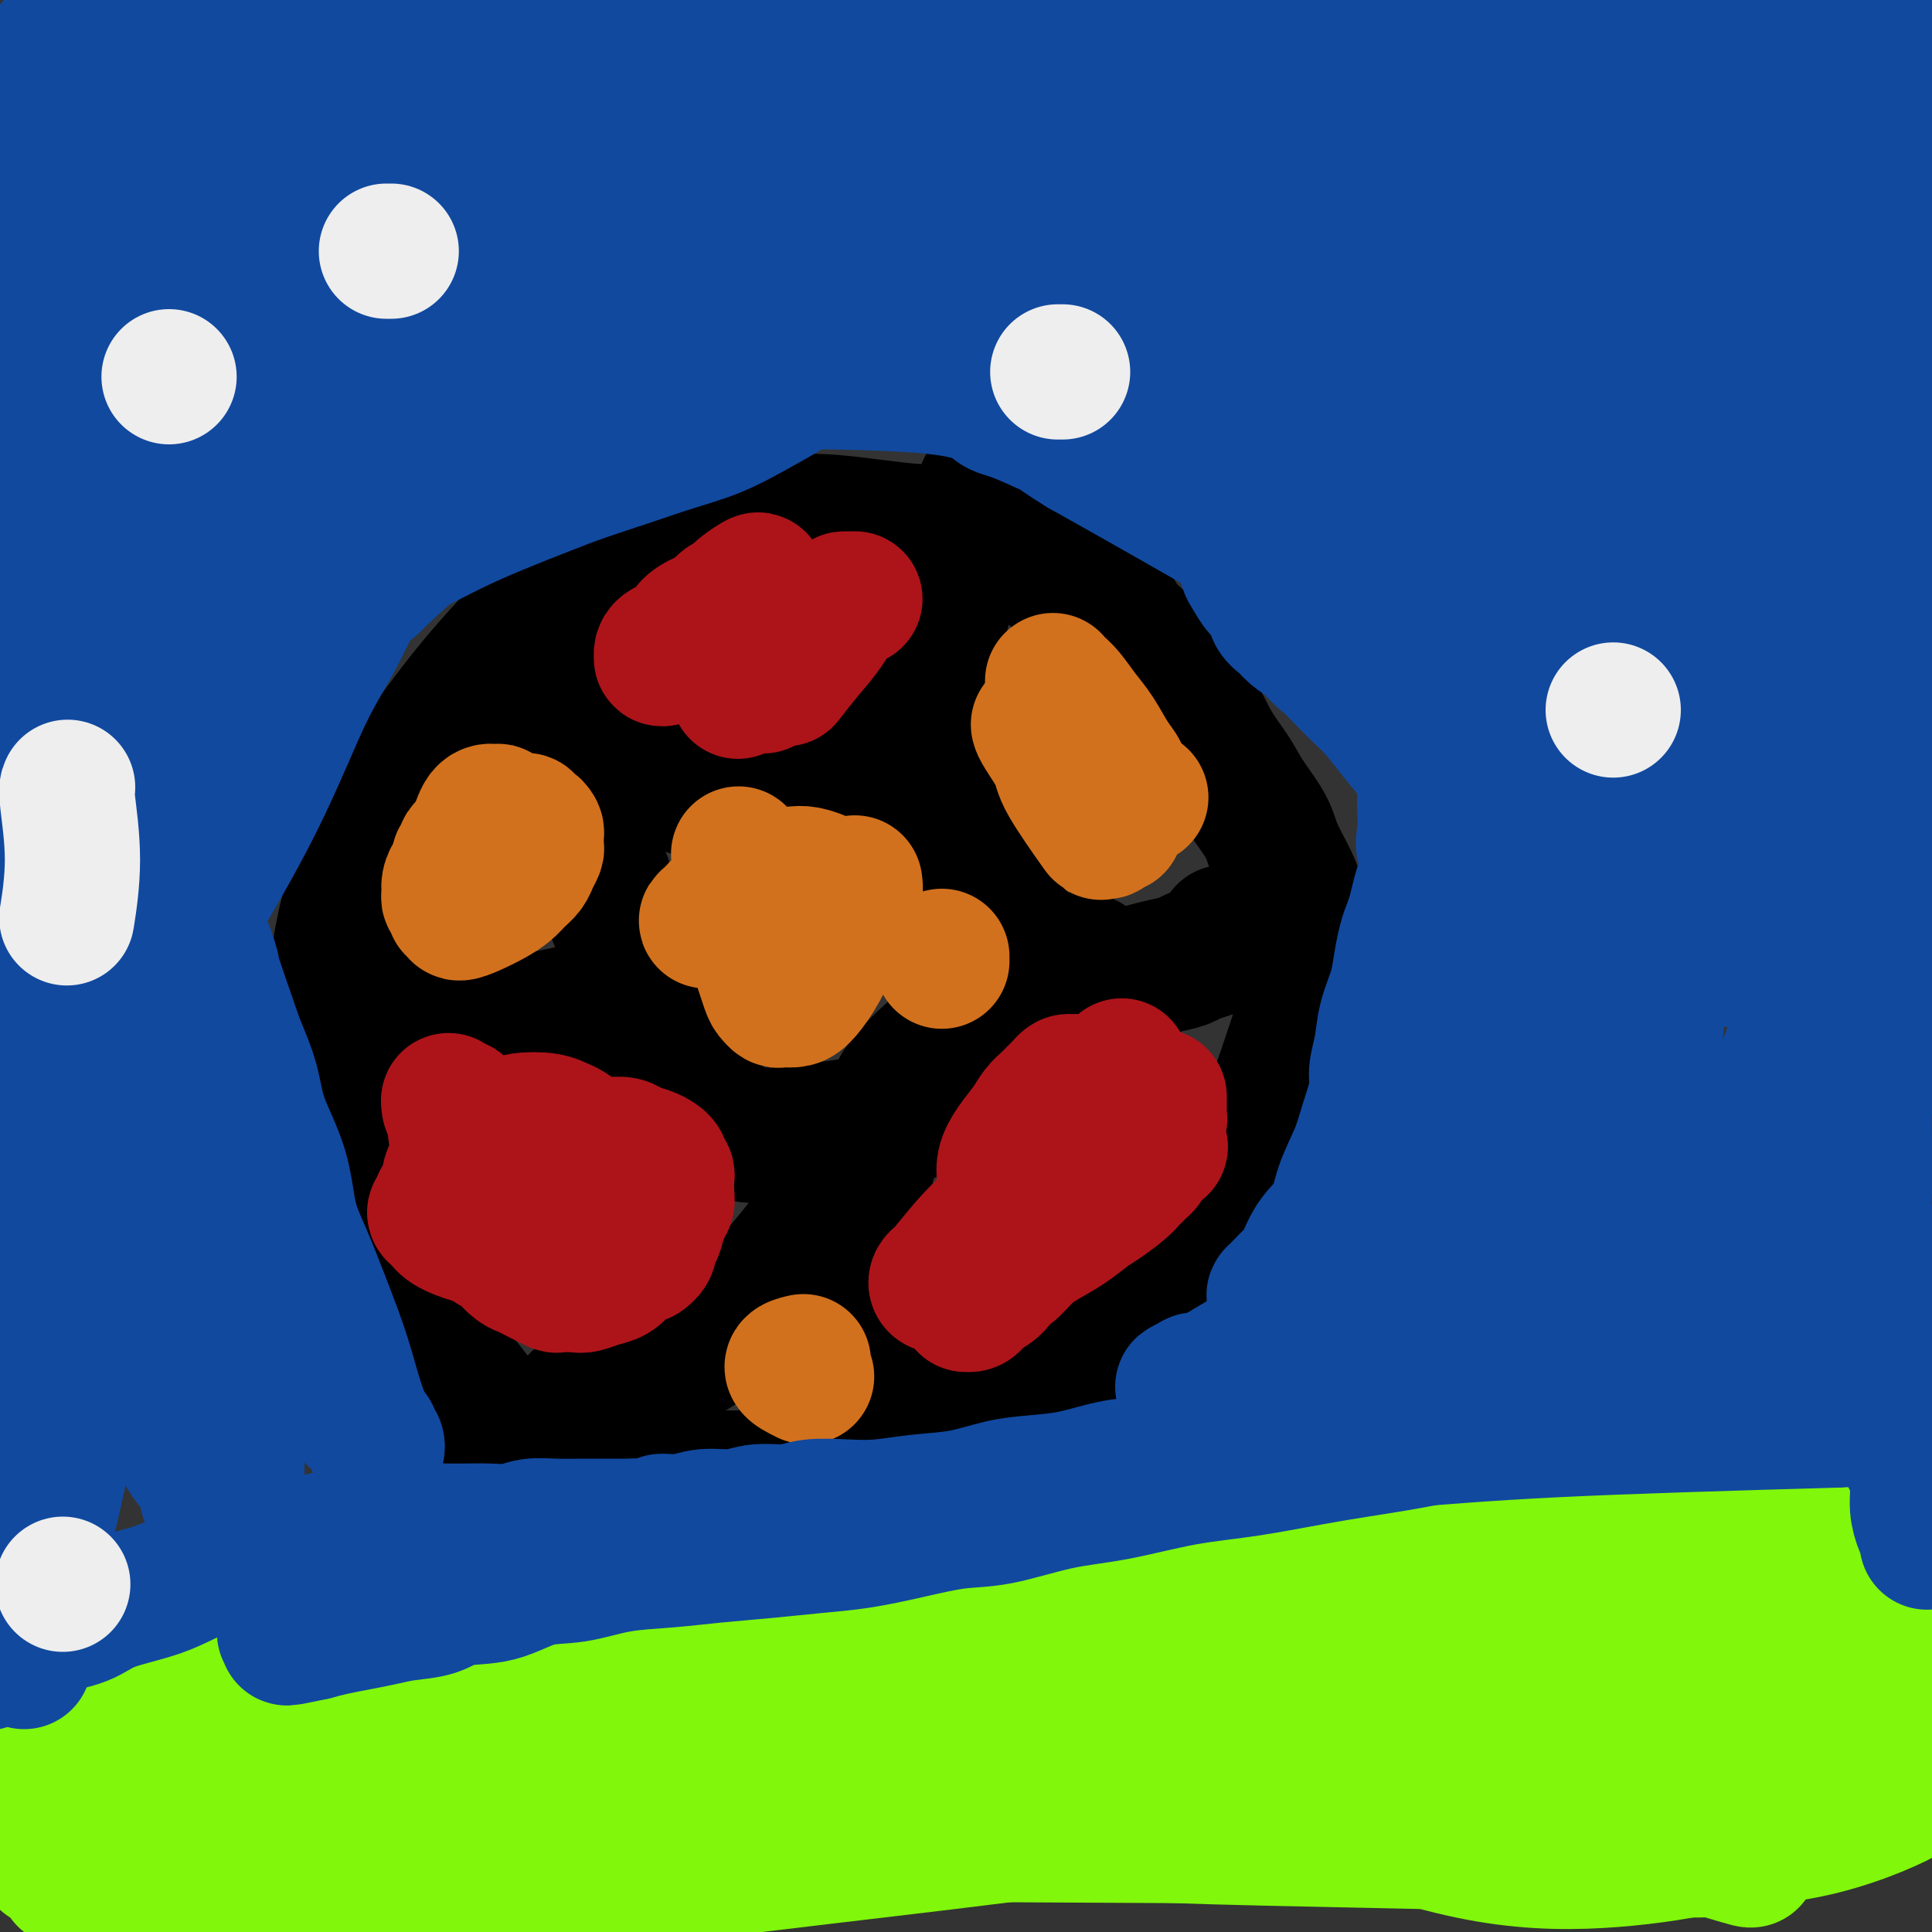 <svg viewBox='0 0 400 400' version='1.1' xmlns='http://www.w3.org/2000/svg' xmlns:xlink='http://www.w3.org/1999/xlink'><rect x="0" y="0" width="400" height="400" fill="#333333" stroke="none"/><g fill='none' stroke='#000000' stroke-width='28' stroke-linecap='round' stroke-linejoin='round'><path d='M218,118c-0.207,0.227 -0.414,0.454 -1,0c-0.586,-0.454 -1.552,-1.588 -2,-2c-0.448,-0.412 -0.377,-0.100 -4,-1c-3.623,-0.900 -10.938,-3.011 -15,-4c-4.062,-0.989 -4.869,-0.855 -7,-1c-2.131,-0.145 -5.585,-0.569 -9,-1c-3.415,-0.431 -6.792,-0.867 -10,-1c-3.208,-0.133 -6.249,0.038 -9,0c-2.751,-0.038 -5.213,-0.286 -8,0c-2.787,0.286 -5.898,1.106 -9,2c-3.102,0.894 -6.193,1.864 -9,3c-2.807,1.136 -5.330,2.440 -8,4c-2.670,1.560 -5.488,3.378 -8,5c-2.512,1.622 -4.720,3.050 -7,5c-2.280,1.950 -4.634,4.422 -7,7c-2.366,2.578 -4.744,5.260 -7,8c-2.256,2.740 -4.390,5.537 -7,9c-2.610,3.463 -5.697,7.593 -8,11c-2.303,3.407 -3.822,6.092 -5,9c-1.178,2.908 -2.014,6.038 -3,9c-0.986,2.962 -2.121,5.756 -3,9c-0.879,3.244 -1.502,6.938 -2,10c-0.498,3.062 -0.873,5.493 -1,8c-0.127,2.507 -0.008,5.089 0,8c0.008,2.911 -0.097,6.152 0,9c0.097,2.848 0.396,5.302 1,8c0.604,2.698 1.512,5.641 2,8c0.488,2.359 0.554,4.135 1,6c0.446,1.865 1.270,3.819 2,6c0.730,2.181 1.365,4.591 2,7'/><path d='M77,259c3.087,8.785 6.803,13.248 9,16c2.197,2.752 2.874,3.793 4,5c1.126,1.207 2.701,2.581 4,4c1.299,1.419 2.322,2.882 4,5c1.678,2.118 4.011,4.889 9,8c4.989,3.111 12.634,6.561 17,8c4.366,1.439 5.452,0.866 7,1c1.548,0.134 3.560,0.976 6,1c2.440,0.024 5.310,-0.770 8,-1c2.690,-0.230 5.200,0.105 8,0c2.800,-0.105 5.891,-0.650 9,-1c3.109,-0.350 6.237,-0.505 9,-1c2.763,-0.495 5.160,-1.332 8,-2c2.840,-0.668 6.124,-1.169 9,-2c2.876,-0.831 5.345,-1.991 8,-3c2.655,-1.009 5.497,-1.866 8,-3c2.503,-1.134 4.667,-2.546 7,-4c2.333,-1.454 4.835,-2.950 7,-4c2.165,-1.050 3.994,-1.653 6,-3c2.006,-1.347 4.189,-3.439 6,-5c1.811,-1.561 3.249,-2.590 5,-4c1.751,-1.410 3.815,-3.199 5,-5c1.185,-1.801 1.490,-3.614 3,-6c1.510,-2.386 4.225,-5.344 6,-8c1.775,-2.656 2.610,-5.011 4,-8c1.390,-2.989 3.336,-6.612 5,-9c1.664,-2.388 3.047,-3.539 5,-8c1.953,-4.461 4.477,-12.230 7,-20'/><path d='M270,210c1.282,-5.590 0.988,-9.566 1,-12c0.012,-2.434 0.328,-3.328 0,-5c-0.328,-1.672 -1.302,-4.123 -2,-6c-0.698,-1.877 -1.119,-3.179 -2,-5c-0.881,-1.821 -2.220,-4.161 -3,-6c-0.780,-1.839 -1.001,-3.177 -2,-5c-0.999,-1.823 -2.777,-4.129 -4,-6c-1.223,-1.871 -1.890,-3.305 -3,-5c-1.110,-1.695 -2.664,-3.651 -4,-6c-1.336,-2.349 -2.456,-5.090 -4,-7c-1.544,-1.910 -3.512,-2.989 -5,-5c-1.488,-2.011 -2.497,-4.953 -4,-7c-1.503,-2.047 -3.500,-3.197 -5,-5c-1.500,-1.803 -2.503,-4.258 -4,-6c-1.497,-1.742 -3.489,-2.770 -5,-4c-1.511,-1.230 -2.541,-2.661 -4,-4c-1.459,-1.339 -3.346,-2.586 -5,-4c-1.654,-1.414 -3.074,-2.996 -4,-4c-0.926,-1.004 -1.357,-1.432 -2,-2c-0.643,-0.568 -1.496,-1.277 -2,-2c-0.504,-0.723 -0.657,-1.462 -1,-2c-0.343,-0.538 -0.877,-0.876 -1,-1c-0.123,-0.124 0.163,-0.033 0,0c-0.163,0.033 -0.775,0.009 -1,0c-0.225,-0.009 -0.064,-0.003 0,0c0.064,0.003 0.032,0.001 0,0'/><path d='M120,141c-0.280,-0.427 -0.560,-0.854 -1,-1c-0.440,-0.146 -1.039,-0.009 -1,0c0.039,0.009 0.715,-0.108 1,0c0.285,0.108 0.177,0.441 0,1c-0.177,0.559 -0.425,1.345 0,2c0.425,0.655 1.524,1.180 2,2c0.476,0.820 0.331,1.935 1,3c0.669,1.065 2.152,2.081 3,3c0.848,0.919 1.062,1.742 2,3c0.938,1.258 2.599,2.950 4,4c1.401,1.050 2.541,1.458 4,2c1.459,0.542 3.236,1.218 5,2c1.764,0.782 3.514,1.670 5,2c1.486,0.330 2.707,0.100 4,0c1.293,-0.100 2.657,-0.072 4,0c1.343,0.072 2.665,0.189 4,0c1.335,-0.189 2.683,-0.684 4,-1c1.317,-0.316 2.603,-0.455 4,-1c1.397,-0.545 2.906,-1.497 4,-2c1.094,-0.503 1.775,-0.557 3,-1c1.225,-0.443 2.996,-1.273 4,-2c1.004,-0.727 1.241,-1.349 2,-2c0.759,-0.651 2.038,-1.329 3,-2c0.962,-0.671 1.605,-1.334 2,-2c0.395,-0.666 0.541,-1.333 1,-2c0.459,-0.667 1.229,-1.333 2,-2'/><path d='M186,147c3.820,-3.305 2.869,-4.069 3,-5c0.131,-0.931 1.345,-2.031 2,-3c0.655,-0.969 0.750,-1.807 1,-3c0.250,-1.193 0.656,-2.740 1,-4c0.344,-1.260 0.628,-2.232 1,-3c0.372,-0.768 0.832,-1.333 1,-2c0.168,-0.667 0.045,-1.437 0,-2c-0.045,-0.563 -0.012,-0.917 0,-1c0.012,-0.083 0.003,0.107 0,0c-0.003,-0.107 -0.001,-0.512 0,-1c0.001,-0.488 0.000,-1.059 0,-1c-0.000,0.059 -0.000,0.747 0,1c0.000,0.253 0.000,0.072 0,0c-0.000,-0.072 -0.000,-0.036 0,0'/><path d='M195,137c-0.302,-0.108 -0.604,-0.216 -1,0c-0.396,0.216 -0.888,0.755 -1,1c-0.112,0.245 0.154,0.195 0,1c-0.154,0.805 -0.729,2.465 -1,4c-0.271,1.535 -0.239,2.944 0,5c0.239,2.056 0.683,4.758 1,7c0.317,2.242 0.507,4.024 1,6c0.493,1.976 1.291,4.145 2,6c0.709,1.855 1.331,3.397 2,5c0.669,1.603 1.387,3.268 2,5c0.613,1.732 1.122,3.530 2,5c0.878,1.470 2.125,2.611 3,4c0.875,1.389 1.377,3.027 2,4c0.623,0.973 1.367,1.283 2,2c0.633,0.717 1.154,1.841 2,3c0.846,1.159 2.018,2.353 3,3c0.982,0.647 1.774,0.749 3,1c1.226,0.251 2.887,0.653 4,1c1.113,0.347 1.679,0.640 3,1c1.321,0.360 3.397,0.787 5,1c1.603,0.213 2.732,0.212 4,0c1.268,-0.212 2.675,-0.634 4,-1c1.325,-0.366 2.568,-0.675 4,-1c1.432,-0.325 3.052,-0.664 4,-1c0.948,-0.336 1.224,-0.667 2,-1c0.776,-0.333 2.053,-0.666 3,-1c0.947,-0.334 1.563,-0.667 2,-1c0.437,-0.333 0.696,-0.667 1,-1c0.304,-0.333 0.652,-0.667 1,-1'/><path d='M254,194c3.249,-1.464 0.871,-1.124 0,-1c-0.871,0.124 -0.233,0.033 0,0c0.233,-0.033 0.063,-0.009 0,0c-0.063,0.009 -0.018,0.003 0,0c0.018,-0.003 0.009,-0.001 0,0'/><path d='M225,199c-0.298,0.016 -0.596,0.031 -1,0c-0.404,-0.031 -0.913,-0.109 -2,0c-1.087,0.109 -2.752,0.406 -3,0c-0.248,-0.406 0.922,-1.515 -4,2c-4.922,3.515 -15.935,11.653 -22,17c-6.065,5.347 -7.183,7.904 -8,10c-0.817,2.096 -1.333,3.732 -2,5c-0.667,1.268 -1.486,2.168 -2,3c-0.514,0.832 -0.723,1.595 -1,3c-0.277,1.405 -0.621,3.450 -1,5c-0.379,1.550 -0.793,2.604 -1,4c-0.207,1.396 -0.206,3.133 0,5c0.206,1.867 0.619,3.862 1,6c0.381,2.138 0.732,4.417 1,6c0.268,1.583 0.454,2.471 1,4c0.546,1.529 1.452,3.701 2,5c0.548,1.299 0.739,1.725 1,2c0.261,0.275 0.592,0.400 1,1c0.408,0.600 0.893,1.676 1,2c0.107,0.324 -0.163,-0.105 0,0c0.163,0.105 0.761,0.744 1,1c0.239,0.256 0.120,0.128 0,0'/><path d='M187,280c1.500,4.500 0.750,2.250 0,0'/><path d='M188,231c-0.268,-0.007 -0.537,-0.014 -1,0c-0.463,0.014 -1.121,0.050 -1,0c0.121,-0.050 1.019,-0.185 0,0c-1.019,0.185 -3.957,0.691 -5,1c-1.043,0.309 -0.191,0.419 -4,1c-3.809,0.581 -12.281,1.631 -16,2c-3.719,0.369 -2.687,0.058 -3,0c-0.313,-0.058 -1.970,0.138 -3,0c-1.030,-0.138 -1.431,-0.610 -2,-1c-0.569,-0.390 -1.306,-0.698 -2,-1c-0.694,-0.302 -1.344,-0.597 -2,-1c-0.656,-0.403 -1.316,-0.914 -2,-2c-0.684,-1.086 -1.390,-2.747 -2,-4c-0.610,-1.253 -1.122,-2.100 -2,-3c-0.878,-0.900 -2.122,-1.855 -3,-3c-0.878,-1.145 -1.390,-2.479 -2,-4c-0.610,-1.521 -1.318,-3.227 -2,-5c-0.682,-1.773 -1.339,-3.611 -2,-5c-0.661,-1.389 -1.328,-2.327 -2,-4c-0.672,-1.673 -1.350,-4.081 -2,-6c-0.650,-1.919 -1.274,-3.348 -2,-5c-0.726,-1.652 -1.555,-3.525 -2,-5c-0.445,-1.475 -0.504,-2.551 -1,-4c-0.496,-1.449 -1.427,-3.271 -2,-5c-0.573,-1.729 -0.786,-3.364 -1,-5'/><path d='M122,172c-2.718,-7.557 -1.513,-4.448 -1,-4c0.513,0.448 0.334,-1.763 0,-3c-0.334,-1.237 -0.821,-1.498 -1,-2c-0.179,-0.502 -0.048,-1.245 0,-2c0.048,-0.755 0.013,-1.523 0,-2c-0.013,-0.477 -0.003,-0.664 0,-1c0.003,-0.336 0.001,-0.821 0,-1c-0.001,-0.179 -0.000,-0.051 0,0c0.000,0.051 0.000,0.026 0,0'/><path d='M174,244c-0.425,-0.265 -0.849,-0.530 -1,-1c-0.151,-0.470 -0.027,-1.144 0,0c0.027,1.144 -0.042,4.106 -3,9c-2.958,4.894 -8.805,11.719 -12,15c-3.195,3.281 -3.740,3.019 -5,4c-1.260,0.981 -3.236,3.205 -5,5c-1.764,1.795 -3.314,3.163 -5,4c-1.686,0.837 -3.506,1.145 -5,2c-1.494,0.855 -2.660,2.257 -4,3c-1.340,0.743 -2.854,0.826 -4,1c-1.146,0.174 -1.925,0.439 -3,1c-1.075,0.561 -2.446,1.418 -3,2c-0.554,0.582 -0.292,0.888 -1,1c-0.708,0.112 -2.386,0.030 -3,0c-0.614,-0.030 -0.165,-0.008 0,0c0.165,0.008 0.047,0.002 0,0c-0.047,-0.002 -0.024,-0.001 0,0'/><path d='M127,209c-0.439,-0.001 -0.879,-0.001 -1,0c-0.121,0.001 0.075,0.004 0,0c-0.075,-0.004 -0.421,-0.013 -1,0c-0.579,0.013 -1.393,0.049 -2,0c-0.607,-0.049 -1.009,-0.182 -2,0c-0.991,0.182 -2.570,0.681 -4,1c-1.430,0.319 -2.710,0.459 -4,1c-1.290,0.541 -2.592,1.482 -4,2c-1.408,0.518 -2.924,0.613 -6,1c-3.076,0.387 -7.713,1.066 -11,0c-3.287,-1.066 -5.225,-3.876 -6,-5c-0.775,-1.124 -0.388,-0.562 0,0'/></g>
<g fill='none' stroke='#AD1419' stroke-width='28' stroke-linecap='round' stroke-linejoin='round'><path d='M238,228c-0.333,0.001 -0.666,0.001 -1,0c-0.334,-0.001 -0.668,-0.005 -1,0c-0.332,0.005 -0.662,0.018 -1,0c-0.338,-0.018 -0.683,-0.067 -2,1c-1.317,1.067 -3.604,3.249 -6,5c-2.396,1.751 -4.899,3.071 -7,5c-2.101,1.929 -3.800,4.467 -6,7c-2.200,2.533 -4.900,5.060 -7,7c-2.100,1.940 -3.600,3.291 -5,5c-1.400,1.709 -2.702,3.775 -4,5c-1.298,1.225 -2.593,1.608 -3,2c-0.407,0.392 0.074,0.793 0,1c-0.074,0.207 -0.703,0.219 -1,0c-0.297,-0.219 -0.261,-0.668 0,-1c0.261,-0.332 0.747,-0.546 2,-2c1.253,-1.454 3.272,-4.149 6,-7c2.728,-2.851 6.163,-5.859 9,-9c2.837,-3.141 5.075,-6.414 7,-9c1.925,-2.586 3.539,-4.486 5,-6c1.461,-1.514 2.771,-2.643 4,-4c1.229,-1.357 2.376,-2.943 3,-4c0.624,-1.057 0.725,-1.584 1,-2c0.275,-0.416 0.726,-0.719 1,-1c0.274,-0.281 0.372,-0.539 0,0c-0.372,0.539 -1.216,1.876 -2,3c-0.784,1.124 -1.510,2.035 -2,3c-0.490,0.965 -0.745,1.982 -1,3'/><path d='M227,230c-1.402,2.428 -2.406,3.999 -3,5c-0.594,1.001 -0.779,1.433 -1,2c-0.221,0.567 -0.478,1.269 -1,2c-0.522,0.731 -1.309,1.492 -2,2c-0.691,0.508 -1.284,0.762 -2,1c-0.716,0.238 -1.554,0.461 -2,1c-0.446,0.539 -0.501,1.394 -1,2c-0.499,0.606 -1.443,0.962 -2,1c-0.557,0.038 -0.728,-0.242 -1,0c-0.272,0.242 -0.647,1.006 -1,1c-0.353,-0.006 -0.684,-0.780 -1,-1c-0.316,-0.220 -0.616,0.115 -1,0c-0.384,-0.115 -0.854,-0.681 -1,-1c-0.146,-0.319 0.030,-0.393 0,-1c-0.030,-0.607 -0.265,-1.748 0,-3c0.265,-1.252 1.030,-2.615 2,-4c0.970,-1.385 2.144,-2.790 3,-4c0.856,-1.210 1.395,-2.223 2,-3c0.605,-0.777 1.275,-1.318 2,-2c0.725,-0.682 1.505,-1.504 2,-2c0.495,-0.496 0.706,-0.665 1,-1c0.294,-0.335 0.671,-0.834 1,-1c0.329,-0.166 0.610,0.003 1,0c0.390,-0.003 0.889,-0.178 1,0c0.111,0.178 -0.166,0.709 0,1c0.166,0.291 0.777,0.343 1,1c0.223,0.657 0.060,1.918 0,3c-0.060,1.082 -0.016,1.984 0,3c0.016,1.016 0.005,2.148 0,3c-0.005,0.852 -0.002,1.426 0,2'/><path d='M224,237c0.575,2.303 0.512,1.560 0,3c-0.512,1.440 -1.474,5.061 -2,7c-0.526,1.939 -0.615,2.195 -1,3c-0.385,0.805 -1.065,2.160 -2,3c-0.935,0.840 -2.125,1.166 -3,2c-0.875,0.834 -1.437,2.177 -2,3c-0.563,0.823 -1.128,1.127 -2,2c-0.872,0.873 -2.051,2.313 -3,3c-0.949,0.687 -1.669,0.619 -2,1c-0.331,0.381 -0.275,1.212 -1,2c-0.725,0.788 -2.233,1.532 -3,2c-0.767,0.468 -0.794,0.658 -1,1c-0.206,0.342 -0.590,0.835 -1,1c-0.410,0.165 -0.845,0.001 -1,0c-0.155,-0.001 -0.031,0.163 0,0c0.031,-0.163 -0.033,-0.651 0,-1c0.033,-0.349 0.162,-0.559 2,-2c1.838,-1.441 5.386,-4.114 8,-6c2.614,-1.886 4.293,-2.984 6,-4c1.707,-1.016 3.441,-1.950 5,-3c1.559,-1.050 2.943,-2.218 4,-3c1.057,-0.782 1.789,-1.179 3,-2c1.211,-0.821 2.903,-2.065 4,-3c1.097,-0.935 1.601,-1.560 2,-2c0.399,-0.440 0.695,-0.695 1,-1c0.305,-0.305 0.621,-0.659 1,-1c0.379,-0.341 0.823,-0.669 1,-1c0.177,-0.331 0.089,-0.666 0,-1'/><path d='M237,240c5.813,-4.756 2.346,-1.645 1,-1c-1.346,0.645 -0.571,-1.175 0,-2c0.571,-0.825 0.938,-0.655 1,-1c0.062,-0.345 -0.179,-1.206 0,-2c0.179,-0.794 0.780,-1.522 1,-2c0.220,-0.478 0.059,-0.706 0,-1c-0.059,-0.294 -0.016,-0.653 0,-1c0.016,-0.347 0.004,-0.681 0,-1c-0.004,-0.319 -0.001,-0.624 0,-1c0.001,-0.376 0.000,-0.822 0,-1c-0.000,-0.178 -0.000,-0.089 0,0'/><path d='M155,126c-0.879,-0.000 -1.759,-0.001 -2,0c-0.241,0.001 0.156,0.002 0,0c-0.156,-0.002 -0.864,-0.009 -1,0c-0.136,0.009 0.301,0.032 0,0c-0.301,-0.032 -1.340,-0.121 -2,0c-0.660,0.121 -0.940,0.452 -2,1c-1.060,0.548 -2.901,1.312 -4,2c-1.099,0.688 -1.457,1.299 -2,2c-0.543,0.701 -1.269,1.493 -2,2c-0.731,0.507 -1.465,0.728 -2,1c-0.535,0.272 -0.870,0.595 -1,1c-0.130,0.405 -0.054,0.892 0,1c0.054,0.108 0.086,-0.163 0,0c-0.086,0.163 -0.290,0.759 1,0c1.290,-0.759 4.075,-2.872 6,-4c1.925,-1.128 2.989,-1.272 4,-2c1.011,-0.728 1.970,-2.040 3,-3c1.030,-0.960 2.132,-1.567 3,-2c0.868,-0.433 1.500,-0.690 2,-1c0.500,-0.310 0.866,-0.671 1,-1c0.134,-0.329 0.037,-0.624 0,-1c-0.037,-0.376 -0.013,-0.833 0,-1c0.013,-0.167 0.014,-0.045 0,0c-0.014,0.045 -0.042,0.012 0,0c0.042,-0.012 0.155,-0.003 0,0c-0.155,0.003 -0.577,0.002 -1,0'/><path d='M156,121c2.579,-2.051 -0.475,-0.178 -2,1c-1.525,1.178 -1.521,1.663 -2,2c-0.479,0.337 -1.440,0.527 -2,1c-0.560,0.473 -0.720,1.230 -1,2c-0.280,0.770 -0.681,1.555 -1,2c-0.319,0.445 -0.555,0.550 -1,1c-0.445,0.450 -1.099,1.244 1,1c2.099,-0.244 6.950,-1.527 9,-2c2.050,-0.473 1.300,-0.135 1,0c-0.300,0.135 -0.150,0.068 0,0'/><path d='M160,138c0.000,-0.417 0.000,-0.833 0,-1c0.000,-0.167 0.000,-0.083 0,0'/><path d='M177,124c-0.450,0.001 -0.899,0.001 -1,0c-0.101,-0.001 0.148,-0.004 0,0c-0.148,0.004 -0.692,0.016 -1,0c-0.308,-0.016 -0.381,-0.060 -1,1c-0.619,1.060 -1.784,3.222 -3,5c-1.216,1.778 -2.481,3.171 -4,5c-1.519,1.829 -3.291,4.094 -4,5c-0.709,0.906 -0.354,0.453 0,0'/><path d='M158,142c-0.344,0.002 -0.688,0.004 -1,0c-0.312,-0.004 -0.592,-0.015 -1,0c-0.408,0.015 -0.944,0.056 -1,0c-0.056,-0.056 0.370,-0.207 0,0c-0.370,0.207 -1.534,0.774 -2,1c-0.466,0.226 -0.233,0.113 0,0'/><path d='M115,236c-0.442,0.003 -0.884,0.007 -1,0c-0.116,-0.007 0.094,-0.024 0,0c-0.094,0.024 -0.492,0.088 -1,0c-0.508,-0.088 -1.126,-0.330 -2,0c-0.874,0.330 -2.005,1.230 -3,2c-0.995,0.770 -1.852,1.411 -3,2c-1.148,0.589 -2.585,1.128 -4,2c-1.415,0.872 -2.809,2.079 -4,3c-1.191,0.921 -2.180,1.556 -3,2c-0.820,0.444 -1.471,0.695 -2,1c-0.529,0.305 -0.937,0.662 -1,1c-0.063,0.338 0.218,0.657 0,1c-0.218,0.343 -0.936,0.709 -1,1c-0.064,0.291 0.526,0.508 1,1c0.474,0.492 0.832,1.258 2,2c1.168,0.742 3.145,1.460 5,2c1.855,0.540 3.589,0.903 5,1c1.411,0.097 2.499,-0.072 4,0c1.501,0.072 3.414,0.385 5,0c1.586,-0.385 2.846,-1.469 4,-2c1.154,-0.531 2.203,-0.509 3,-1c0.797,-0.491 1.341,-1.497 2,-2c0.659,-0.503 1.431,-0.505 2,-1c0.569,-0.495 0.934,-1.482 1,-2c0.066,-0.518 -0.167,-0.566 0,-1c0.167,-0.434 0.735,-1.254 1,-2c0.265,-0.746 0.226,-1.416 0,-2c-0.226,-0.584 -0.638,-1.080 -1,-2c-0.362,-0.920 -0.675,-2.263 -1,-3c-0.325,-0.737 -0.663,-0.869 -1,-1'/><path d='M122,238c-1.278,-2.098 -2.973,-3.344 -4,-4c-1.027,-0.656 -1.385,-0.723 -2,-1c-0.615,-0.277 -1.487,-0.766 -3,-1c-1.513,-0.234 -3.665,-0.215 -5,0c-1.335,0.215 -1.851,0.626 -3,1c-1.149,0.374 -2.929,0.712 -4,1c-1.071,0.288 -1.433,0.527 -2,1c-0.567,0.473 -1.340,1.181 -2,2c-0.660,0.819 -1.207,1.750 -2,3c-0.793,1.250 -1.834,2.819 -2,4c-0.166,1.181 0.542,1.973 1,3c0.458,1.027 0.667,2.289 1,3c0.333,0.711 0.790,0.871 2,2c1.210,1.129 3.172,3.227 6,4c2.828,0.773 6.522,0.221 8,0c1.478,-0.221 0.739,-0.110 0,0'/><path d='M95,229c-0.852,-0.406 -1.705,-0.812 -2,-1c-0.295,-0.188 -0.033,-0.156 0,0c0.033,0.156 -0.162,0.438 0,1c0.162,0.562 0.682,1.404 1,3c0.318,1.596 0.435,3.944 1,6c0.565,2.056 1.579,3.818 2,5c0.421,1.182 0.247,1.785 1,4c0.753,2.215 2.431,6.043 3,8c0.569,1.957 0.030,2.044 0,2c-0.030,-0.044 0.449,-0.220 1,0c0.551,0.220 1.173,0.836 1,1c-0.173,0.164 -1.140,-0.125 -1,0c0.140,0.125 1.389,0.663 2,1c0.611,0.337 0.586,0.471 1,1c0.414,0.529 1.267,1.452 2,2c0.733,0.548 1.346,0.721 2,1c0.654,0.279 1.348,0.663 2,1c0.652,0.337 1.262,0.627 2,1c0.738,0.373 1.604,0.829 2,1c0.396,0.171 0.322,0.058 1,0c0.678,-0.058 2.107,-0.059 3,0c0.893,0.059 1.250,0.180 2,0c0.750,-0.180 1.891,-0.662 3,-1c1.109,-0.338 2.184,-0.534 3,-1c0.816,-0.466 1.374,-1.202 2,-2c0.626,-0.798 1.322,-1.656 2,-2c0.678,-0.344 1.339,-0.172 2,0'/><path d='M133,260c2.349,-1.577 1.222,-2.519 1,-3c-0.222,-0.481 0.461,-0.501 1,-1c0.539,-0.499 0.933,-1.477 1,-2c0.067,-0.523 -0.192,-0.592 0,-1c0.192,-0.408 0.836,-1.155 1,-2c0.164,-0.845 -0.153,-1.788 0,-2c0.153,-0.212 0.774,0.308 1,0c0.226,-0.308 0.057,-1.445 0,-2c-0.057,-0.555 -0.000,-0.530 0,-1c0.000,-0.470 -0.055,-1.435 0,-2c0.055,-0.565 0.220,-0.729 0,-1c-0.220,-0.271 -0.825,-0.650 -1,-1c-0.175,-0.350 0.081,-0.672 0,-1c-0.081,-0.328 -0.500,-0.662 -1,-1c-0.500,-0.338 -1.080,-0.679 -2,-1c-0.920,-0.321 -2.180,-0.622 -3,-1c-0.820,-0.378 -1.199,-0.833 -2,-1c-0.801,-0.167 -2.023,-0.045 -3,0c-0.977,0.045 -1.708,0.013 -2,0c-0.292,-0.013 -0.146,-0.006 0,0'/></g>
<g fill='none' stroke='#D2711D' stroke-width='28' stroke-linecap='round' stroke-linejoin='round'><path d='M160,194c-0.866,-0.005 -1.733,-0.010 -2,0c-0.267,0.010 0.065,0.034 0,0c-0.065,-0.034 -0.526,-0.125 -1,0c-0.474,0.125 -0.961,0.468 -1,1c-0.039,0.532 0.370,1.253 1,3c0.630,1.747 1.481,4.521 2,6c0.519,1.479 0.705,1.663 1,2c0.295,0.337 0.701,0.826 1,1c0.299,0.174 0.493,0.032 1,0c0.507,-0.032 1.327,0.047 2,0c0.673,-0.047 1.200,-0.218 2,-1c0.800,-0.782 1.872,-2.173 3,-4c1.128,-1.827 2.313,-4.090 3,-6c0.687,-1.910 0.876,-3.467 1,-5c0.124,-1.533 0.182,-3.041 0,-4c-0.182,-0.959 -0.603,-1.368 -1,-2c-0.397,-0.632 -0.769,-1.488 -1,-2c-0.231,-0.512 -0.319,-0.680 -1,-1c-0.681,-0.320 -1.954,-0.791 -3,-1c-1.046,-0.209 -1.866,-0.154 -3,0c-1.134,0.154 -2.584,0.409 -4,1c-1.416,0.591 -2.799,1.520 -4,2c-1.201,0.480 -2.220,0.510 -3,1c-0.780,0.490 -1.319,1.438 -2,2c-0.681,0.562 -1.502,0.738 -2,1c-0.498,0.262 -0.673,0.609 -1,1c-0.327,0.391 -0.808,0.826 -1,1c-0.192,0.174 -0.096,0.087 0,0'/><path d='M147,190c-1.816,1.267 0.144,0.435 1,0c0.856,-0.435 0.608,-0.473 1,-1c0.392,-0.527 1.426,-1.542 2,-2c0.574,-0.458 0.690,-0.361 1,-1c0.310,-0.639 0.815,-2.016 1,-3c0.185,-0.984 0.049,-1.574 0,-2c-0.049,-0.426 -0.013,-0.688 0,-1c0.013,-0.312 0.003,-0.674 0,-1c-0.003,-0.326 0.002,-0.616 0,-1c-0.002,-0.384 -0.011,-0.862 0,-1c0.011,-0.138 0.043,0.064 0,0c-0.043,-0.064 -0.161,-0.394 0,0c0.161,0.394 0.602,1.513 1,2c0.398,0.487 0.753,0.341 1,1c0.247,0.659 0.387,2.124 1,3c0.613,0.876 1.701,1.164 3,2c1.299,0.836 2.810,2.221 4,3c1.190,0.779 2.059,0.952 3,1c0.941,0.048 1.954,-0.029 3,0c1.046,0.029 2.126,0.164 3,0c0.874,-0.164 1.540,-0.626 2,-1c0.460,-0.374 0.712,-0.661 1,-1c0.288,-0.339 0.613,-0.732 1,-1c0.387,-0.268 0.836,-0.412 1,-1c0.164,-0.588 0.044,-1.620 0,-2c-0.044,-0.380 -0.013,-0.109 0,0c0.013,0.109 0.006,0.054 0,0'/><path d='M215,150c0.096,0.360 0.193,0.720 1,2c0.807,1.280 2.325,3.481 3,5c0.675,1.519 0.506,2.355 2,5c1.494,2.645 4.652,7.097 6,9c1.348,1.903 0.887,1.257 1,1c0.113,-0.257 0.801,-0.124 1,0c0.199,0.124 -0.089,0.238 0,0c0.089,-0.238 0.557,-0.828 1,-1c0.443,-0.172 0.863,0.075 1,0c0.137,-0.075 -0.008,-0.473 0,-1c0.008,-0.527 0.168,-1.184 0,-2c-0.168,-0.816 -0.664,-1.793 -1,-3c-0.336,-1.207 -0.514,-2.645 -1,-4c-0.486,-1.355 -1.282,-2.628 -2,-4c-0.718,-1.372 -1.357,-2.842 -2,-4c-0.643,-1.158 -1.288,-2.004 -2,-3c-0.712,-0.996 -1.489,-2.142 -2,-3c-0.511,-0.858 -0.755,-1.429 -1,-2'/><path d='M220,145c-1.635,-2.658 -1.223,-1.305 -1,-1c0.223,0.305 0.256,-0.440 0,-1c-0.256,-0.560 -0.801,-0.935 -1,-1c-0.199,-0.065 -0.051,0.181 0,0c0.051,-0.181 0.005,-0.790 0,-1c-0.005,-0.210 0.032,-0.020 0,0c-0.032,0.020 -0.133,-0.131 0,0c0.133,0.131 0.500,0.545 1,1c0.500,0.455 1.132,0.950 2,2c0.868,1.050 1.973,2.656 3,4c1.027,1.344 1.976,2.426 3,4c1.024,1.574 2.124,3.641 3,5c0.876,1.359 1.527,2.010 2,3c0.473,0.990 0.768,2.318 1,3c0.232,0.682 0.402,0.719 1,1c0.598,0.281 1.622,0.806 2,1c0.378,0.194 0.108,0.055 0,0c-0.108,-0.055 -0.054,-0.028 0,0'/><path d='M167,285c-1.489,-0.733 -2.978,-1.467 -3,-2c-0.022,-0.533 1.422,-0.867 2,-1c0.578,-0.133 0.289,-0.067 0,0'/><path d='M103,168c0.065,-0.005 0.130,-0.011 0,0c-0.130,0.011 -0.455,0.038 -1,0c-0.545,-0.038 -1.312,-0.141 -2,1c-0.688,1.141 -1.299,3.527 -2,5c-0.701,1.473 -1.494,2.034 -2,3c-0.506,0.966 -0.725,2.339 -1,3c-0.275,0.661 -0.605,0.611 -1,1c-0.395,0.389 -0.853,1.219 -1,2c-0.147,0.781 0.018,1.515 0,2c-0.018,0.485 -0.217,0.723 0,1c0.217,0.277 0.851,0.594 1,1c0.149,0.406 -0.186,0.902 0,1c0.186,0.098 0.893,-0.200 1,0c0.107,0.200 -0.386,0.899 0,1c0.386,0.101 1.651,-0.396 3,-1c1.349,-0.604 2.781,-1.316 4,-2c1.219,-0.684 2.225,-1.339 3,-2c0.775,-0.661 1.318,-1.328 2,-2c0.682,-0.672 1.503,-1.350 2,-2c0.497,-0.650 0.670,-1.273 1,-2c0.330,-0.727 0.818,-1.558 1,-2c0.182,-0.442 0.059,-0.496 0,-1c-0.059,-0.504 -0.054,-1.459 0,-2c0.054,-0.541 0.155,-0.667 0,-1c-0.155,-0.333 -0.567,-0.873 -1,-1c-0.433,-0.127 -0.886,0.158 -1,0c-0.114,-0.158 0.110,-0.759 0,-1c-0.110,-0.241 -0.555,-0.120 -1,0'/><path d='M108,170c-0.817,-0.439 -1.360,-0.038 -2,0c-0.640,0.038 -1.377,-0.288 -2,0c-0.623,0.288 -1.132,1.191 -2,2c-0.868,0.809 -2.094,1.526 -3,2c-0.906,0.474 -1.493,0.705 -2,1c-0.507,0.295 -0.934,0.654 -1,1c-0.066,0.346 0.230,0.680 0,1c-0.230,0.320 -0.985,0.624 -1,1c-0.015,0.376 0.710,0.822 1,1c0.290,0.178 0.145,0.089 0,0'/><path d='M195,199c0.000,-0.422 0.000,-0.844 0,-1c0.000,-0.156 0.000,-0.044 0,0c0.000,0.044 0.000,0.022 0,0'/></g>
<g fill='none' stroke='#80F70B' stroke-width='28' stroke-linecap='round' stroke-linejoin='round'><path d='M23,334c1.117,-0.342 2.233,-0.685 8,-1c5.767,-0.315 16.183,-0.603 22,-1c5.817,-0.397 7.035,-0.905 19,-3c11.965,-2.095 34.679,-5.778 48,-8c13.321,-2.222 17.250,-2.985 24,-4c6.750,-1.015 16.321,-2.283 24,-3c7.679,-0.717 13.466,-0.883 19,-1c5.534,-0.117 10.816,-0.185 15,0c4.184,0.185 7.270,0.623 10,1c2.730,0.377 5.103,0.693 7,1c1.897,0.307 3.317,0.604 4,1c0.683,0.396 0.629,0.890 2,1c1.371,0.110 4.169,-0.166 -1,0c-5.169,0.166 -18.303,0.772 -28,1c-9.697,0.228 -15.956,0.076 -25,0c-9.044,-0.076 -20.872,-0.078 -30,0c-9.128,0.078 -15.555,0.234 -23,1c-7.445,0.766 -15.910,2.142 -23,3c-7.090,0.858 -12.807,1.196 -18,2c-5.193,0.804 -9.861,2.072 -14,3c-4.139,0.928 -7.749,1.517 -10,2c-2.251,0.483 -3.145,0.861 -4,1c-0.855,0.139 -1.673,0.040 -2,0c-0.327,-0.040 -0.164,-0.020 0,0'/><path d='M47,330c-7.752,2.182 8.370,2.138 19,2c10.630,-0.138 15.770,-0.370 23,-1c7.230,-0.630 16.551,-1.659 26,-3c9.449,-1.341 19.027,-2.993 27,-4c7.973,-1.007 14.340,-1.368 24,-2c9.660,-0.632 22.613,-1.536 32,-2c9.387,-0.464 15.209,-0.490 23,0c7.791,0.490 17.552,1.496 25,2c7.448,0.504 12.582,0.506 19,1c6.418,0.494 14.121,1.481 20,2c5.879,0.519 9.934,0.571 14,1c4.066,0.429 8.141,1.237 12,2c3.859,0.763 7.500,1.482 10,2c2.500,0.518 3.859,0.835 5,1c1.141,0.165 2.064,0.179 2,0c-0.064,-0.179 -1.115,-0.549 1,0c2.115,0.549 7.395,2.018 0,0c-7.395,-2.018 -27.465,-7.523 -41,-10c-13.535,-2.477 -20.534,-1.927 -32,-2c-11.466,-0.073 -27.400,-0.771 -39,-1c-11.600,-0.229 -18.865,0.011 -31,1c-12.135,0.989 -29.141,2.728 -42,4c-12.859,1.272 -21.573,2.078 -30,3c-8.427,0.922 -16.568,1.958 -22,3c-5.432,1.042 -8.155,2.088 -14,3c-5.845,0.912 -14.813,1.689 -6,2c8.813,0.311 35.406,0.155 62,0'/><path d='M134,334c25.014,-1.786 56.549,-6.252 76,-9c19.451,-2.748 26.818,-3.780 37,-5c10.182,-1.220 23.177,-2.628 34,-4c10.823,-1.372 19.472,-2.707 28,-4c8.528,-1.293 16.935,-2.543 24,-3c7.065,-0.457 12.786,-0.122 18,0c5.214,0.122 9.919,0.030 14,0c4.081,-0.030 7.536,0.003 10,0c2.464,-0.003 3.937,-0.040 5,0c1.063,0.040 1.715,0.158 2,0c0.285,-0.158 0.202,-0.592 0,-1c-0.202,-0.408 -0.523,-0.790 0,-1c0.523,-0.210 1.890,-0.249 -4,-1c-5.890,-0.751 -19.037,-2.213 -29,-3c-9.963,-0.787 -16.742,-0.898 -26,-1c-9.258,-0.102 -20.997,-0.197 -31,0c-10.003,0.197 -18.272,0.684 -29,2c-10.728,1.316 -23.916,3.460 -35,5c-11.084,1.540 -20.063,2.477 -31,5c-10.937,2.523 -23.831,6.632 -35,10c-11.169,3.368 -20.612,5.995 -30,9c-9.388,3.005 -18.721,6.390 -26,9c-7.279,2.610 -12.505,4.447 -17,6c-4.495,1.553 -8.258,2.822 -11,4c-2.742,1.178 -4.461,2.263 -6,3c-1.539,0.737 -2.897,1.125 -2,1c0.897,-0.125 4.049,-0.765 0,0c-4.049,0.765 -15.300,2.933 1,0c16.300,-2.933 60.150,-10.966 104,-19'/><path d='M175,337c30.570,-4.031 55.497,-5.108 80,-4c24.503,1.108 48.584,4.400 61,7c12.416,2.600 13.168,4.507 16,6c2.832,1.493 7.744,2.573 11,4c3.256,1.427 4.856,3.200 6,4c1.144,0.800 1.832,0.626 2,1c0.168,0.374 -0.184,1.297 0,2c0.184,0.703 0.904,1.186 -4,2c-4.904,0.814 -15.431,1.960 -27,2c-11.569,0.040 -24.181,-1.026 -37,-2c-12.819,-0.974 -25.846,-1.855 -39,-2c-13.154,-0.145 -26.435,0.446 -41,1c-14.565,0.554 -30.413,1.071 -46,2c-15.587,0.929 -30.912,2.270 -45,4c-14.088,1.730 -26.939,3.850 -39,6c-12.061,2.150 -23.331,4.331 -31,6c-7.669,1.669 -11.737,2.825 -16,4c-4.263,1.175 -8.721,2.368 -11,3c-2.279,0.632 -2.379,0.701 -3,1c-0.621,0.299 -1.763,0.827 -2,1c-0.237,0.173 0.430,-0.009 0,0c-0.430,0.009 -1.958,0.207 3,0c4.958,-0.207 16.401,-0.821 28,-3c11.599,-2.179 23.354,-5.922 37,-9c13.646,-3.078 29.181,-5.491 42,-8c12.819,-2.509 22.920,-5.116 41,-6c18.080,-0.884 44.137,-0.046 65,1c20.863,1.046 36.532,2.299 51,4c14.468,1.701 27.734,3.851 41,6'/><path d='M318,370c18.199,2.473 17.696,3.657 25,7c7.304,3.343 22.414,8.845 19,8c-3.414,-0.845 -25.352,-8.037 -55,-14c-29.648,-5.963 -67.005,-10.696 -91,-13c-23.995,-2.304 -34.629,-2.180 -49,-2c-14.371,0.180 -32.479,0.414 -50,1c-17.521,0.586 -34.456,1.523 -49,3c-14.544,1.477 -26.697,3.492 -38,6c-11.303,2.508 -21.758,5.509 -28,7c-6.242,1.491 -8.273,1.474 -9,2c-0.727,0.526 -0.151,1.596 0,2c0.151,0.404 -0.122,0.142 0,0c0.122,-0.142 0.640,-0.162 0,0c-0.640,0.162 -2.437,0.508 0,-3c2.437,-3.508 9.109,-10.870 18,-16c8.891,-5.130 19.999,-8.027 31,-11c11.001,-2.973 21.893,-6.022 35,-9c13.107,-2.978 28.430,-5.884 40,-9c11.570,-3.116 19.388,-6.440 42,-8c22.612,-1.560 60.018,-1.354 77,-1c16.982,0.354 13.542,0.858 20,4c6.458,3.142 22.816,8.923 32,12c9.184,3.077 11.196,3.451 10,5c-1.196,1.549 -5.598,4.275 -10,7'/><path d='M288,348c-51.430,1.723 -175.005,2.530 -228,4c-52.995,1.470 -35.411,3.603 -33,5c2.411,1.397 -10.350,2.056 -18,3c-7.650,0.944 -10.190,2.172 -15,4c-4.810,1.828 -11.891,4.257 -4,1c7.891,-3.257 30.754,-12.201 47,-18c16.246,-5.799 25.874,-8.453 39,-11c13.126,-2.547 29.750,-4.989 46,-7c16.250,-2.011 32.127,-3.593 49,-4c16.873,-0.407 34.741,0.362 51,1c16.259,0.638 30.910,1.146 45,3c14.090,1.854 27.619,5.056 38,7c10.381,1.944 17.614,2.632 25,4c7.386,1.368 14.923,3.418 21,5c6.077,1.582 10.692,2.696 15,4c4.308,1.304 8.308,2.798 11,4c2.692,1.202 4.074,2.112 6,3c1.926,0.888 4.394,1.754 6,2c1.606,0.246 2.349,-0.130 3,0c0.651,0.130 1.210,0.764 2,1c0.790,0.236 1.810,0.074 1,0c-0.810,-0.074 -3.449,-0.058 0,0c3.449,0.058 12.985,0.160 -1,0c-13.985,-0.160 -51.493,-0.580 -89,-1'/><path d='M305,358c-37.090,1.050 -84.816,4.176 -118,6c-33.184,1.824 -51.825,2.345 -64,3c-12.175,0.655 -17.884,1.445 -22,2c-4.116,0.555 -6.638,0.875 -9,1c-2.362,0.125 -4.563,0.055 -5,0c-0.437,-0.055 0.891,-0.094 1,0c0.109,0.094 -1.001,0.320 1,1c2.001,0.680 7.114,1.814 17,2c9.886,0.186 24.545,-0.577 38,-2c13.455,-1.423 25.707,-3.507 41,-5c15.293,-1.493 33.626,-2.397 50,-3c16.374,-0.603 30.788,-0.907 44,-1c13.212,-0.093 25.221,0.023 37,0c11.779,-0.023 23.328,-0.185 32,0c8.672,0.185 14.468,0.719 20,1c5.532,0.281 10.799,0.311 15,1c4.201,0.689 7.335,2.037 9,3c1.665,0.963 1.860,1.540 2,2c0.140,0.460 0.225,0.804 1,1c0.775,0.196 2.238,0.245 -1,2c-3.238,1.755 -11.179,5.217 -20,7c-8.821,1.783 -18.521,1.887 -29,2c-10.479,0.113 -21.737,0.237 -35,0c-13.263,-0.237 -28.532,-0.833 -36,-1c-7.468,-0.167 -7.134,0.095 -35,0c-27.866,-0.095 -83.933,-0.548 -140,-1'/><path d='M99,379c-52.903,0.935 -62.160,4.273 -68,6c-5.840,1.727 -8.262,1.844 -9,2c-0.738,0.156 0.208,0.350 -3,1c-3.208,0.650 -10.570,1.757 0,0c10.570,-1.757 39.072,-6.377 58,-9c18.928,-2.623 28.281,-3.250 39,-4c10.719,-0.750 22.803,-1.624 36,-2c13.197,-0.376 27.507,-0.253 40,0c12.493,0.253 23.168,0.635 36,1c12.832,0.365 27.822,0.714 40,1c12.178,0.286 21.545,0.510 31,1c9.455,0.490 18.997,1.247 26,2c7.003,0.753 11.467,1.503 16,2c4.533,0.497 9.136,0.740 12,1c2.864,0.260 3.988,0.536 5,1c1.012,0.464 1.911,1.116 2,1c0.089,-0.116 -0.633,-1.001 -1,-1c-0.367,0.001 -0.380,0.886 -7,1c-6.620,0.114 -19.848,-0.544 -32,-1c-12.152,-0.456 -23.229,-0.711 -37,-1c-13.771,-0.289 -30.238,-0.614 -40,-1c-9.762,-0.386 -12.821,-0.835 -43,0c-30.179,0.835 -87.480,2.953 -119,5c-31.520,2.047 -37.260,4.024 -43,6'/><path d='M38,391c-8.708,1.428 -8.980,1.999 -9,2c-0.020,0.001 0.210,-0.568 1,0c0.790,0.568 2.141,2.272 11,3c8.859,0.728 25.227,0.481 35,0c9.773,-0.481 12.952,-1.196 26,-3c13.048,-1.804 35.965,-4.698 55,-7c19.035,-2.302 34.189,-4.014 50,-6c15.811,-1.986 32.278,-4.247 48,-6c15.722,-1.753 30.700,-3.000 44,-4c13.300,-1.000 24.924,-1.755 36,-3c11.076,-1.245 21.604,-2.982 29,-4c7.396,-1.018 11.661,-1.317 16,-2c4.339,-0.683 8.751,-1.748 12,-3c3.249,-1.252 5.334,-2.690 7,-4c1.666,-1.310 2.913,-2.491 4,-4c1.087,-1.509 2.012,-3.345 3,-6c0.988,-2.655 2.037,-6.127 2,-9c-0.037,-2.873 -1.161,-5.145 -2,-7c-0.839,-1.855 -1.394,-3.293 -3,-5c-1.606,-1.707 -4.263,-3.682 -8,-6c-3.737,-2.318 -8.552,-4.978 -14,-7c-5.448,-2.022 -11.527,-3.407 -17,-4c-5.473,-0.593 -10.339,-0.393 -15,0c-4.661,0.393 -9.117,0.979 -13,2c-3.883,1.021 -7.192,2.475 -10,4c-2.808,1.525 -5.113,3.120 -7,6c-1.887,2.880 -3.354,7.045 -5,11c-1.646,3.955 -3.470,7.702 0,14c3.470,6.298 12.235,15.149 21,24'/><path d='M335,367c9.088,3.977 21.309,1.920 28,0c6.691,-1.920 7.851,-3.704 10,-5c2.149,-1.296 5.288,-2.105 7,-5c1.712,-2.895 1.996,-7.875 2,-12c0.004,-4.125 -0.271,-7.395 -1,-10c-0.729,-2.605 -1.912,-4.545 -7,-8c-5.088,-3.455 -14.080,-8.423 -23,-11c-8.920,-2.577 -17.768,-2.761 -26,-2c-8.232,0.761 -15.849,2.469 -24,4c-8.151,1.531 -16.835,2.886 -23,5c-6.165,2.114 -9.811,4.988 -13,7c-3.189,2.012 -5.920,3.163 -8,6c-2.080,2.837 -3.508,7.361 -3,12c0.508,4.639 2.953,9.392 7,14c4.047,4.608 9.696,9.069 18,13c8.304,3.931 19.264,7.331 29,9c9.736,1.669 18.247,1.605 26,1c7.753,-0.605 14.749,-1.752 20,-3c5.251,-1.248 8.757,-2.598 12,-4c3.243,-1.402 6.222,-2.857 8,-5c1.778,-2.143 2.354,-4.974 2,-8c-0.354,-3.026 -1.638,-6.246 -6,-11c-4.362,-4.754 -11.801,-11.043 -23,-16c-11.199,-4.957 -26.157,-8.583 -36,-10c-9.843,-1.417 -14.571,-0.624 -22,-1c-7.429,-0.376 -17.559,-1.922 -26,-3c-8.441,-1.078 -15.193,-1.689 -23,-2c-7.807,-0.311 -16.670,-0.320 -25,0c-8.330,0.320 -16.127,0.971 -24,2c-7.873,1.029 -15.821,2.437 -19,3c-3.179,0.563 -1.590,0.282 0,0'/></g>
<g fill='none' stroke='#11499F' stroke-width='28' stroke-linecap='round' stroke-linejoin='round'><path d='M29,56c-0.669,0.047 -1.338,0.095 -1,0c0.338,-0.095 1.684,-0.331 4,0c2.316,0.331 5.602,1.229 11,1c5.398,-0.229 12.908,-1.584 22,-3c9.092,-1.416 19.766,-2.892 31,-4c11.234,-1.108 23.027,-1.849 33,-3c9.973,-1.151 18.127,-2.712 26,-3c7.873,-0.288 15.465,0.696 22,1c6.535,0.304 12.013,-0.071 17,0c4.987,0.071 9.481,0.589 13,1c3.519,0.411 6.061,0.715 8,1c1.939,0.285 3.274,0.551 4,1c0.726,0.449 0.845,1.080 1,1c0.155,-0.080 0.348,-0.873 0,-1c-0.348,-0.127 -1.238,0.410 -3,1c-1.762,0.590 -4.398,1.233 -12,1c-7.602,-0.233 -20.171,-1.343 -31,-2c-10.829,-0.657 -19.920,-0.862 -30,-1c-10.080,-0.138 -21.150,-0.209 -32,0c-10.850,0.209 -21.480,0.698 -32,1c-10.520,0.302 -20.931,0.419 -29,1c-8.069,0.581 -13.796,1.628 -18,2c-4.204,0.372 -6.886,0.069 -9,0c-2.114,-0.069 -3.659,0.095 -4,0c-0.341,-0.095 0.524,-0.449 1,-1c0.476,-0.551 0.565,-1.300 4,-3c3.435,-1.700 10.218,-4.350 17,-7'/><path d='M42,40c13.549,-4.867 36.421,-11.534 53,-16c16.579,-4.466 26.864,-6.729 36,-9c9.136,-2.271 17.123,-4.549 27,-7c9.877,-2.451 21.643,-5.073 33,-7c11.357,-1.927 22.305,-3.157 30,-4c7.695,-0.843 12.136,-1.297 18,-2c5.864,-0.703 13.151,-1.655 17,-2c3.849,-0.345 4.259,-0.084 5,0c0.741,0.084 1.811,-0.009 2,0c0.189,0.009 -0.504,0.120 0,0c0.504,-0.120 2.205,-0.471 -1,0c-3.205,0.471 -11.317,1.765 -20,3c-8.683,1.235 -17.939,2.410 -28,3c-10.061,0.590 -20.927,0.595 -32,1c-11.073,0.405 -22.351,1.211 -34,2c-11.649,0.789 -23.667,1.560 -36,2c-12.333,0.440 -24.981,0.550 -35,1c-10.019,0.450 -17.407,1.242 -25,2c-7.593,0.758 -15.389,1.483 -21,2c-5.611,0.517 -9.038,0.826 -11,1c-1.962,0.174 -2.459,0.213 -5,0c-2.541,-0.213 -7.126,-0.679 -1,0c6.126,0.679 22.961,2.502 34,3c11.039,0.498 16.280,-0.328 26,-1c9.720,-0.672 23.920,-1.191 36,-2c12.080,-0.809 22.042,-1.908 33,-3c10.958,-1.092 22.912,-2.179 32,-3c9.088,-0.821 15.311,-1.378 22,-2c6.689,-0.622 13.845,-1.311 21,-2'/><path d='M218,0c24.460,-2.081 13.610,-1.283 11,-1c-2.610,0.283 3.019,0.053 5,0c1.981,-0.053 0.315,0.073 0,0c-0.315,-0.073 0.720,-0.343 -1,0c-1.720,0.343 -6.195,1.299 -14,2c-7.805,0.701 -18.941,1.146 -30,2c-11.059,0.854 -22.042,2.118 -33,3c-10.958,0.882 -21.891,1.381 -35,2c-13.109,0.619 -28.395,1.357 -41,2c-12.605,0.643 -22.529,1.190 -33,2c-10.471,0.810 -21.488,1.882 -31,3c-9.512,1.118 -17.520,2.281 -21,3c-3.480,0.719 -2.434,0.995 -2,1c0.434,0.005 0.255,-0.259 0,0c-0.255,0.259 -0.587,1.042 0,1c0.587,-0.042 2.094,-0.909 0,-1c-2.094,-0.091 -7.789,0.593 0,-1c7.789,-1.593 29.061,-5.464 45,-8c15.939,-2.536 26.545,-3.738 37,-5c10.455,-1.262 20.758,-2.583 33,-4c12.242,-1.417 26.421,-2.929 37,-4c10.579,-1.071 17.557,-1.699 24,-2c6.443,-0.301 12.350,-0.273 22,-1c9.650,-0.727 23.043,-2.208 3,3c-20.043,5.208 -73.521,17.104 -127,29'/><path d='M67,26c-23.347,5.846 -18.215,5.961 -25,10c-6.785,4.039 -25.487,12.002 -34,16c-8.513,3.998 -6.838,4.029 -7,5c-0.162,0.971 -2.160,2.880 -3,4c-0.840,1.120 -0.523,1.451 0,2c0.523,0.549 1.251,1.317 10,1c8.749,-0.317 25.517,-1.717 36,-4c10.483,-2.283 14.679,-5.447 24,-9c9.321,-3.553 23.766,-7.495 37,-12c13.234,-4.505 25.257,-9.572 34,-13c8.743,-3.428 14.205,-5.216 22,-8c7.795,-2.784 17.924,-6.564 24,-9c6.076,-2.436 8.098,-3.529 11,-5c2.902,-1.471 6.683,-3.322 9,-4c2.317,-0.678 3.171,-0.183 3,0c-0.171,0.183 -1.367,0.056 -2,0c-0.633,-0.056 -0.702,-0.039 -5,2c-4.298,2.039 -12.826,6.102 -22,10c-9.174,3.898 -18.993,7.633 -30,12c-11.007,4.367 -23.202,9.366 -34,14c-10.798,4.634 -20.198,8.903 -31,14c-10.802,5.097 -23.005,11.022 -31,15c-7.995,3.978 -11.780,6.008 -20,11c-8.220,4.992 -20.873,12.946 -27,17c-6.127,4.054 -5.726,4.207 -1,2c4.726,-2.207 13.779,-6.773 23,-12c9.221,-5.227 18.611,-11.113 28,-17'/><path d='M56,68c12.870,-7.477 20.046,-12.670 28,-18c7.954,-5.330 16.687,-10.798 24,-16c7.313,-5.202 13.208,-10.137 18,-14c4.792,-3.863 8.482,-6.654 11,-9c2.518,-2.346 3.863,-4.246 5,-6c1.137,-1.754 2.065,-3.362 2,-4c-0.065,-0.638 -1.122,-0.307 -2,-1c-0.878,-0.693 -1.577,-2.408 -9,-1c-7.423,1.408 -21.571,5.941 -33,10c-11.429,4.059 -20.140,7.644 -28,11c-7.860,3.356 -14.871,6.483 -22,10c-7.129,3.517 -14.377,7.424 -20,10c-5.623,2.576 -9.620,3.823 -13,5c-3.380,1.177 -6.143,2.286 -8,3c-1.857,0.714 -2.808,1.035 -3,1c-0.192,-0.035 0.373,-0.424 1,-2c0.627,-1.576 1.314,-4.339 4,-9c2.686,-4.661 7.369,-11.222 12,-17c4.631,-5.778 9.209,-10.775 14,-16c4.791,-5.225 9.794,-10.680 14,-15c4.206,-4.320 7.616,-7.506 10,-10c2.384,-2.494 3.741,-4.298 5,-6c1.259,-1.702 2.418,-3.304 3,-4c0.582,-0.696 0.586,-0.487 0,0c-0.586,0.487 -1.763,1.251 -4,3c-2.237,1.749 -5.533,4.481 -10,9c-4.467,4.519 -10.103,10.824 -15,17c-4.897,6.176 -9.055,12.222 -13,18c-3.945,5.778 -7.678,11.286 -11,17c-3.322,5.714 -6.235,11.632 -8,16c-1.765,4.368 -2.383,7.184 -3,10'/><path d='M5,60c-2.657,16.341 1.701,35.695 3,55c1.299,19.305 -0.462,38.562 -1,48c-0.538,9.438 0.145,9.058 0,15c-0.145,5.942 -1.118,18.205 -1,25c0.118,6.795 1.327,8.123 2,11c0.673,2.877 0.810,7.304 1,11c0.190,3.696 0.433,6.661 1,10c0.567,3.339 1.458,7.054 2,10c0.542,2.946 0.734,5.124 1,8c0.266,2.876 0.607,6.449 1,9c0.393,2.551 0.837,4.081 1,6c0.163,1.919 0.044,4.227 0,6c-0.044,1.773 -0.014,3.010 0,4c0.014,0.990 0.012,1.732 0,2c-0.012,0.268 -0.034,0.062 0,0c0.034,-0.062 0.125,0.022 0,1c-0.125,0.978 -0.464,2.851 0,-1c0.464,-3.851 1.732,-13.425 3,-23'/><path d='M18,257c0.804,-6.264 1.314,-9.926 2,-14c0.686,-4.074 1.546,-8.562 2,-13c0.454,-4.438 0.500,-8.825 1,-14c0.500,-5.175 1.455,-11.137 2,-16c0.545,-4.863 0.682,-8.626 1,-12c0.318,-3.374 0.817,-6.357 1,-9c0.183,-2.643 0.050,-4.946 0,-7c-0.050,-2.054 -0.016,-3.860 0,-5c0.016,-1.140 0.016,-1.613 0,-2c-0.016,-0.387 -0.048,-0.687 0,-1c0.048,-0.313 0.175,-0.640 0,-1c-0.175,-0.360 -0.650,-0.752 -1,1c-0.350,1.752 -0.573,5.649 -1,10c-0.427,4.351 -1.059,9.155 -2,14c-0.941,4.845 -2.191,9.729 -3,15c-0.809,5.271 -1.175,10.928 -2,16c-0.825,5.072 -2.108,9.560 -3,14c-0.892,4.440 -1.394,8.832 -2,13c-0.606,4.168 -1.318,8.110 -2,12c-0.682,3.890 -1.335,7.726 -2,11c-0.665,3.274 -1.343,5.985 -2,9c-0.657,3.015 -1.294,6.333 -2,9c-0.706,2.667 -1.482,4.682 -2,7c-0.518,2.318 -0.780,4.938 -1,7c-0.220,2.062 -0.399,3.566 -1,6c-0.601,2.434 -1.625,5.797 -2,9c-0.375,3.203 -0.101,6.247 0,8c0.101,1.753 0.029,2.215 0,3c-0.029,0.785 -0.014,1.892 0,3'/><path d='M-1,330c-4.169,26.380 -0.593,9.331 1,3c1.593,-6.331 1.201,-1.943 1,0c-0.201,1.943 -0.213,1.442 0,1c0.213,-0.442 0.651,-0.826 1,-1c0.349,-0.174 0.610,-0.139 1,-1c0.390,-0.861 0.908,-2.620 2,-5c1.092,-2.380 2.758,-5.381 4,-9c1.242,-3.619 2.062,-7.854 3,-12c0.938,-4.146 1.995,-8.202 3,-12c1.005,-3.798 1.958,-7.337 3,-12c1.042,-4.663 2.175,-10.451 3,-15c0.825,-4.549 1.344,-7.861 2,-12c0.656,-4.139 1.451,-9.107 2,-14c0.549,-4.893 0.852,-9.712 1,-14c0.148,-4.288 0.143,-8.046 0,-12c-0.143,-3.954 -0.422,-8.103 -1,-12c-0.578,-3.897 -1.456,-7.543 -2,-11c-0.544,-3.457 -0.755,-6.725 -1,-10c-0.245,-3.275 -0.524,-6.557 -1,-10c-0.476,-3.443 -1.148,-7.047 -1,-11c0.148,-3.953 1.117,-8.257 0,-9c-1.117,-0.743 -4.319,2.073 0,-10c4.319,-12.073 16.160,-39.037 28,-66'/><path d='M48,76c12.461,-14.469 29.614,-17.642 37,-19c7.386,-1.358 5.004,-0.900 5,-1c-0.004,-0.100 2.369,-0.759 4,-1c1.631,-0.241 2.521,-0.065 3,0c0.479,0.065 0.549,0.019 1,0c0.451,-0.019 1.284,-0.011 1,0c-0.284,0.011 -1.683,0.027 -3,1c-1.317,0.973 -2.551,2.905 -5,5c-2.449,2.095 -6.115,4.353 -9,7c-2.885,2.647 -4.991,5.682 -8,9c-3.009,3.318 -6.920,6.920 -10,11c-3.080,4.080 -5.329,8.637 -8,13c-2.671,4.363 -5.764,8.532 -8,13c-2.236,4.468 -3.614,9.235 -5,13c-1.386,3.765 -2.779,6.527 -4,10c-1.221,3.473 -2.271,7.655 -3,11c-0.729,3.345 -1.136,5.852 -2,9c-0.864,3.148 -2.186,6.935 -3,10c-0.814,3.065 -1.122,5.407 -2,8c-0.878,2.593 -2.326,5.436 -3,8c-0.674,2.564 -0.573,4.850 -1,7c-0.427,2.150 -1.383,4.164 -2,6c-0.617,1.836 -0.897,3.494 -1,5c-0.103,1.506 -0.029,2.859 0,4c0.029,1.141 0.015,2.071 0,3'/><path d='M22,208c-0.375,4.276 0.688,2.466 1,2c0.312,-0.466 -0.127,0.412 0,1c0.127,0.588 0.821,0.886 1,1c0.179,0.114 -0.156,0.043 0,0c0.156,-0.043 0.803,-0.057 1,0c0.197,0.057 -0.056,0.186 0,0c0.056,-0.186 0.420,-0.686 1,-1c0.580,-0.314 1.374,-0.441 2,-1c0.626,-0.559 1.083,-1.552 3,-5c1.917,-3.448 5.295,-9.353 8,-14c2.705,-4.647 4.736,-8.035 7,-12c2.264,-3.965 4.759,-8.506 7,-13c2.241,-4.494 4.227,-8.942 6,-13c1.773,-4.058 3.333,-7.725 5,-11c1.667,-3.275 3.443,-6.157 5,-9c1.557,-2.843 2.896,-5.646 4,-8c1.104,-2.354 1.973,-4.258 3,-6c1.027,-1.742 2.213,-3.322 3,-5c0.787,-1.678 1.176,-3.452 2,-5c0.824,-1.548 2.085,-2.868 3,-4c0.915,-1.132 1.486,-2.074 2,-3c0.514,-0.926 0.973,-1.836 4,-4c3.027,-2.164 8.623,-5.583 18,-10c9.377,-4.417 22.536,-9.834 30,-13c7.464,-3.166 9.232,-4.083 11,-5'/><path d='M149,70c7.241,-3.372 4.843,-2.801 5,-3c0.157,-0.199 2.870,-1.167 5,-2c2.130,-0.833 3.676,-1.530 5,-2c1.324,-0.470 2.426,-0.714 4,-1c1.574,-0.286 3.619,-0.613 5,-1c1.381,-0.387 2.098,-0.833 3,-1c0.902,-0.167 1.990,-0.055 3,0c1.010,0.055 1.944,0.052 3,0c1.056,-0.052 2.236,-0.153 3,0c0.764,0.153 1.111,0.561 2,1c0.889,0.439 2.318,0.909 3,1c0.682,0.091 0.616,-0.197 1,0c0.384,0.197 1.219,0.880 2,1c0.781,0.120 1.508,-0.323 2,0c0.492,0.323 0.747,1.410 1,2c0.253,0.590 0.503,0.682 1,1c0.497,0.318 1.241,0.862 2,1c0.759,0.138 1.534,-0.132 2,0c0.466,0.132 0.622,0.664 1,1c0.378,0.336 0.979,0.474 2,1c1.021,0.526 2.462,1.440 3,2c0.538,0.560 0.172,0.766 1,1c0.828,0.234 2.850,0.496 4,1c1.150,0.504 1.430,1.248 2,2c0.570,0.752 1.431,1.511 4,3c2.569,1.489 6.845,3.709 9,5c2.155,1.291 2.187,1.655 3,2c0.813,0.345 2.406,0.673 4,1'/><path d='M234,86c8.009,4.440 3.531,2.541 3,2c-0.531,-0.541 2.886,0.278 5,1c2.114,0.722 2.925,1.347 4,2c1.075,0.653 2.413,1.334 4,2c1.587,0.666 3.424,1.318 5,2c1.576,0.682 2.890,1.393 4,2c1.110,0.607 2.015,1.110 3,2c0.985,0.890 2.049,2.168 3,3c0.951,0.832 1.788,1.219 3,2c1.212,0.781 2.799,1.957 4,3c1.201,1.043 2.016,1.955 3,3c0.984,1.045 2.136,2.224 3,3c0.864,0.776 1.440,1.151 2,2c0.560,0.849 1.106,2.173 2,3c0.894,0.827 2.137,1.158 3,2c0.863,0.842 1.345,2.194 2,3c0.655,0.806 1.481,1.065 2,2c0.519,0.935 0.730,2.546 1,4c0.270,1.454 0.598,2.751 1,4c0.402,1.249 0.878,2.450 1,4c0.122,1.550 -0.110,3.451 0,5c0.110,1.549 0.561,2.748 1,4c0.439,1.252 0.866,2.556 1,4c0.134,1.444 -0.026,3.026 0,5c0.026,1.974 0.238,4.339 2,10c1.762,5.661 5.075,14.617 7,19c1.925,4.383 2.463,4.191 3,4'/><path d='M306,188c1.665,4.048 0.828,2.666 1,3c0.172,0.334 1.353,2.382 2,4c0.647,1.618 0.759,2.807 1,4c0.241,1.193 0.613,2.391 1,4c0.387,1.609 0.791,3.630 1,5c0.209,1.370 0.223,2.088 0,3c-0.223,0.912 -0.682,2.018 -1,3c-0.318,0.982 -0.493,1.840 -1,3c-0.507,1.160 -1.346,2.623 -2,4c-0.654,1.377 -1.124,2.668 -2,4c-0.876,1.332 -2.159,2.705 -3,4c-0.841,1.295 -1.240,2.513 -2,4c-0.760,1.487 -1.880,3.244 -3,5c-1.120,1.756 -2.239,3.513 -3,5c-0.761,1.487 -1.162,2.705 -2,4c-0.838,1.295 -2.111,2.668 -3,4c-0.889,1.332 -1.392,2.622 -2,4c-0.608,1.378 -1.320,2.843 -2,4c-0.680,1.157 -1.327,2.006 -2,3c-0.673,0.994 -1.371,2.132 -2,3c-0.629,0.868 -1.188,1.465 -2,2c-0.812,0.535 -1.878,1.009 -3,2c-1.122,0.991 -2.299,2.500 -3,3c-0.701,0.500 -0.925,-0.010 -3,1c-2.075,1.010 -5.999,3.539 -10,6c-4.001,2.461 -8.077,4.855 -10,6c-1.923,1.145 -1.692,1.041 -2,1c-0.308,-0.041 -1.154,-0.021 -2,0'/><path d='M247,286c-4.166,2.168 -1.080,0.586 0,0c1.080,-0.586 0.154,-0.178 0,0c-0.154,0.178 0.463,0.127 2,0c1.537,-0.127 3.992,-0.330 7,-1c3.008,-0.670 6.568,-1.806 10,-3c3.432,-1.194 6.737,-2.446 10,-4c3.263,-1.554 6.483,-3.410 10,-5c3.517,-1.590 7.332,-2.914 11,-4c3.668,-1.086 7.188,-1.933 10,-3c2.812,-1.067 4.916,-2.354 7,-3c2.084,-0.646 4.150,-0.650 6,-1c1.850,-0.350 3.485,-1.044 5,-1c1.515,0.044 2.909,0.827 4,1c1.091,0.173 1.880,-0.263 3,0c1.120,0.263 2.573,1.227 4,2c1.427,0.773 2.828,1.356 4,2c1.172,0.644 2.114,1.350 4,2c1.886,0.650 4.715,1.246 7,2c2.285,0.754 4.026,1.666 6,2c1.974,0.334 4.183,0.089 6,0c1.817,-0.089 3.243,-0.024 5,0c1.757,0.024 3.844,0.006 5,0c1.156,-0.006 1.382,-0.000 2,0c0.618,0.000 1.630,-0.005 2,0c0.370,0.005 0.099,0.022 0,0c-0.099,-0.022 -0.027,-0.083 0,0c0.027,0.083 0.008,0.309 0,0c-0.008,-0.309 -0.004,-1.155 0,-2'/><path d='M377,270c3.678,-2.148 2.873,-6.519 3,-10c0.127,-3.481 1.184,-6.071 2,-9c0.816,-2.929 1.389,-6.198 2,-10c0.611,-3.802 1.260,-8.136 2,-12c0.740,-3.864 1.571,-7.256 2,-11c0.429,-3.744 0.454,-7.838 1,-12c0.546,-4.162 1.611,-8.391 2,-12c0.389,-3.609 0.101,-6.597 0,-10c-0.101,-3.403 -0.016,-7.221 0,-11c0.016,-3.779 -0.037,-7.519 0,-11c0.037,-3.481 0.164,-6.704 0,-10c-0.164,-3.296 -0.620,-6.665 -1,-10c-0.380,-3.335 -0.683,-6.635 -1,-10c-0.317,-3.365 -0.648,-6.794 -1,-10c-0.352,-3.206 -0.724,-6.189 -1,-9c-0.276,-2.811 -0.455,-5.452 -1,-9c-0.545,-3.548 -1.456,-8.004 -2,-11c-0.544,-2.996 -0.720,-4.532 -1,-7c-0.280,-2.468 -0.663,-5.868 -1,-9c-0.337,-3.132 -0.627,-5.996 -1,-9c-0.373,-3.004 -0.829,-6.149 -1,-9c-0.171,-2.851 -0.056,-5.409 0,-8c0.056,-2.591 0.054,-5.216 0,-8c-0.054,-2.784 -0.159,-5.725 0,-8c0.159,-2.275 0.581,-3.882 1,-7c0.419,-3.118 0.834,-7.748 1,-10c0.166,-2.252 0.083,-2.126 0,-2'/><path d='M382,16c0.276,-6.376 -0.035,-0.816 0,3c0.035,3.816 0.415,5.889 0,9c-0.415,3.111 -1.626,7.261 -2,12c-0.374,4.739 0.087,10.068 0,15c-0.087,4.932 -0.724,9.468 -1,14c-0.276,4.532 -0.191,9.060 0,14c0.191,4.940 0.490,10.290 1,15c0.510,4.710 1.232,8.778 2,13c0.768,4.222 1.583,8.596 2,13c0.417,4.404 0.435,8.838 1,13c0.565,4.162 1.678,8.050 2,12c0.322,3.950 -0.147,7.960 0,12c0.147,4.040 0.910,8.109 1,12c0.090,3.891 -0.494,7.605 -1,11c-0.506,3.395 -0.934,6.471 -1,10c-0.066,3.529 0.231,7.509 0,11c-0.231,3.491 -0.990,6.491 -1,9c-0.010,2.509 0.730,4.525 1,7c0.270,2.475 0.071,5.408 0,8c-0.071,2.592 -0.015,4.841 0,7c0.015,2.159 -0.011,4.226 0,6c0.011,1.774 0.060,3.254 0,5c-0.060,1.746 -0.227,3.759 0,5c0.227,1.241 0.849,1.712 1,3c0.151,1.288 -0.171,3.395 0,5c0.171,1.605 0.833,2.710 1,4c0.167,1.290 -0.163,2.766 0,4c0.163,1.234 0.817,2.228 1,3c0.183,0.772 -0.105,1.323 0,2c0.105,0.677 0.601,1.479 1,2c0.399,0.521 0.699,0.760 1,1'/><path d='M391,276c0.711,4.081 -0.013,2.284 0,2c0.013,-0.284 0.763,0.946 1,2c0.237,1.054 -0.038,1.933 0,3c0.038,1.067 0.388,2.322 1,4c0.612,1.678 1.487,3.780 2,6c0.513,2.220 0.663,4.559 1,7c0.337,2.441 0.861,4.983 1,7c0.139,2.017 -0.106,3.507 0,5c0.106,1.493 0.564,2.988 1,4c0.436,1.012 0.849,1.542 1,2c0.151,0.458 0.041,0.845 0,1c-0.041,0.155 -0.014,0.079 0,0c0.014,-0.079 0.016,-0.159 0,0c-0.016,0.159 -0.049,0.559 0,0c0.049,-0.559 0.181,-2.075 0,-3c-0.181,-0.925 -0.674,-1.257 -1,-3c-0.326,-1.743 -0.486,-4.895 -1,-7c-0.514,-2.105 -1.383,-3.163 -2,-5c-0.617,-1.837 -0.981,-4.452 -2,-6c-1.019,-1.548 -2.693,-2.030 -4,-4c-1.307,-1.970 -2.248,-5.428 -7,-9c-4.752,-3.572 -13.315,-7.256 -19,-9c-5.685,-1.744 -8.492,-1.546 -14,0c-5.508,1.546 -13.717,4.442 -18,6c-4.283,1.558 -4.642,1.779 -5,2'/><path d='M326,281c-4.291,1.420 -3.517,0.969 -4,1c-0.483,0.031 -2.222,0.545 -3,1c-0.778,0.455 -0.593,0.850 -1,1c-0.407,0.150 -1.405,0.056 -2,0c-0.595,-0.056 -0.787,-0.074 -1,0c-0.213,0.074 -0.447,0.238 -1,0c-0.553,-0.238 -1.423,-0.879 -2,-1c-0.577,-0.121 -0.859,0.279 -2,0c-1.141,-0.279 -3.141,-1.238 -5,-2c-1.859,-0.762 -3.576,-1.329 -6,-2c-2.424,-0.671 -5.554,-1.448 -8,-2c-2.446,-0.552 -4.209,-0.880 -6,-1c-1.791,-0.120 -3.609,-0.033 -5,0c-1.391,0.033 -2.355,0.013 -3,0c-0.645,-0.013 -0.972,-0.017 -1,0c-0.028,0.017 0.243,0.056 0,0c-0.243,-0.056 -1.001,-0.208 -1,0c0.001,0.208 0.762,0.775 1,1c0.238,0.225 -0.047,0.110 0,0c0.047,-0.110 0.426,-0.213 1,0c0.574,0.213 1.344,0.742 2,1c0.656,0.258 1.198,0.246 3,0c1.802,-0.246 4.864,-0.726 7,-1c2.136,-0.274 3.344,-0.343 7,-1c3.656,-0.657 9.759,-1.902 17,-4c7.241,-2.098 15.621,-5.049 24,-8'/><path d='M337,264c7.682,-2.260 6.388,-1.911 7,-2c0.612,-0.089 3.130,-0.616 5,-1c1.870,-0.384 3.094,-0.624 4,-1c0.906,-0.376 1.496,-0.888 2,-1c0.504,-0.112 0.922,0.174 1,0c0.078,-0.174 -0.184,-0.810 0,-1c0.184,-0.190 0.815,0.067 1,0c0.185,-0.067 -0.076,-0.456 0,-1c0.076,-0.544 0.488,-1.242 1,-2c0.512,-0.758 1.124,-1.575 2,-3c0.876,-1.425 2.015,-3.458 3,-6c0.985,-2.542 1.815,-5.594 3,-9c1.185,-3.406 2.726,-7.167 4,-11c1.274,-3.833 2.281,-7.740 3,-12c0.719,-4.260 1.149,-8.874 2,-13c0.851,-4.126 2.123,-7.764 3,-12c0.877,-4.236 1.359,-9.070 2,-14c0.641,-4.930 1.439,-9.956 2,-14c0.561,-4.044 0.884,-7.106 1,-11c0.116,-3.894 0.025,-8.620 0,-13c-0.025,-4.380 0.015,-8.412 0,-12c-0.015,-3.588 -0.084,-6.730 0,-10c0.084,-3.270 0.321,-6.666 0,-10c-0.321,-3.334 -1.199,-6.606 -2,-11c-0.801,-4.394 -1.524,-9.910 -3,-18c-1.476,-8.090 -3.705,-18.755 -5,-24c-1.295,-5.245 -1.656,-5.070 -2,-6c-0.344,-0.930 -0.672,-2.965 -1,-5'/><path d='M370,41c-2.254,-10.642 -1.388,-5.245 -1,-4c0.388,1.245 0.299,-1.660 0,-3c-0.299,-1.340 -0.809,-1.115 -1,-1c-0.191,0.115 -0.063,0.121 0,0c0.063,-0.121 0.061,-0.368 0,1c-0.061,1.368 -0.182,4.352 0,9c0.182,4.648 0.669,10.961 1,17c0.331,6.039 0.508,11.805 1,19c0.492,7.195 1.298,15.820 2,24c0.702,8.180 1.298,15.916 2,24c0.702,8.084 1.510,16.517 2,25c0.490,8.483 0.664,17.015 1,26c0.336,8.985 0.836,18.424 1,26c0.164,7.576 -0.008,13.290 0,21c0.008,7.710 0.194,17.416 0,23c-0.194,5.584 -0.770,7.047 -1,9c-0.230,1.953 -0.114,4.395 0,6c0.114,1.605 0.226,2.372 0,3c-0.226,0.628 -0.791,1.117 -1,1c-0.209,-0.117 -0.061,-0.841 0,-1c0.061,-0.159 0.034,0.248 0,-2c-0.034,-2.248 -0.074,-7.150 0,-13c0.074,-5.850 0.261,-12.647 0,-19c-0.261,-6.353 -0.969,-12.261 -1,-21c-0.031,-8.739 0.617,-20.308 1,-30c0.383,-9.692 0.501,-17.506 1,-26c0.499,-8.494 1.380,-17.668 2,-26c0.620,-8.332 0.981,-15.821 2,-23c1.019,-7.179 2.697,-14.048 4,-22c1.303,-7.952 2.229,-16.986 3,-23c0.771,-6.014 1.385,-9.007 2,-12'/><path d='M390,49c2.824,-19.676 3.384,-15.865 4,-17c0.616,-1.135 1.290,-7.217 2,-11c0.710,-3.783 1.458,-5.269 2,-7c0.542,-1.731 0.878,-3.709 1,-5c0.122,-1.291 0.030,-1.895 0,-2c-0.030,-0.105 0.003,0.289 0,0c-0.003,-0.289 -0.041,-1.259 0,-1c0.041,0.259 0.163,1.749 0,3c-0.163,1.251 -0.610,2.264 -1,5c-0.390,2.736 -0.722,7.194 -1,12c-0.278,4.806 -0.501,9.961 -1,15c-0.499,5.039 -1.272,9.961 -2,16c-0.728,6.039 -1.409,13.195 -2,19c-0.591,5.805 -1.091,10.261 -2,16c-0.909,5.739 -2.226,12.763 -3,19c-0.774,6.237 -1.004,11.688 -2,17c-0.996,5.312 -2.757,10.486 -4,15c-1.243,4.514 -1.969,8.370 -3,12c-1.031,3.630 -2.366,7.035 -3,10c-0.634,2.965 -0.565,5.490 -1,7c-0.435,1.510 -1.374,2.004 -2,2c-0.626,-0.004 -0.939,-0.506 -1,0c-0.061,0.506 0.131,2.019 0,0c-0.131,-2.019 -0.584,-7.569 -1,-14c-0.416,-6.431 -0.794,-13.741 -1,-22c-0.206,-8.259 -0.239,-17.467 0,-27c0.239,-9.533 0.749,-19.391 1,-28c0.251,-8.609 0.243,-15.967 1,-25c0.757,-9.033 2.281,-19.740 3,-27c0.719,-7.260 0.634,-11.074 1,-16c0.366,-4.926 1.183,-10.963 2,-17'/><path d='M377,-2c1.452,-19.690 1.081,-12.414 1,-10c-0.081,2.414 0.127,-0.032 0,-1c-0.127,-0.968 -0.589,-0.457 -1,1c-0.411,1.457 -0.772,3.860 -2,11c-1.228,7.140 -3.324,19.016 -5,27c-1.676,7.984 -2.933,12.077 -4,19c-1.067,6.923 -1.943,16.676 -3,26c-1.057,9.324 -2.293,18.218 -3,26c-0.707,7.782 -0.883,14.453 -1,22c-0.117,7.547 -0.175,15.971 0,23c0.175,7.029 0.583,12.664 1,18c0.417,5.336 0.844,10.372 1,15c0.156,4.628 0.042,8.847 0,12c-0.042,3.153 -0.012,5.238 0,7c0.012,1.762 0.005,3.200 0,4c-0.005,0.800 -0.006,0.963 0,1c0.006,0.037 0.021,-0.050 0,0c-0.021,0.050 -0.079,0.237 0,0c0.079,-0.237 0.294,-0.898 1,-4c0.706,-3.102 1.904,-8.646 3,-16c1.096,-7.354 2.089,-16.520 3,-26c0.911,-9.480 1.740,-19.275 2,-28c0.260,-8.725 -0.051,-16.379 0,-25c0.051,-8.621 0.462,-18.211 0,-26c-0.462,-7.789 -1.797,-13.779 -3,-21c-1.203,-7.221 -2.273,-15.672 -3,-21c-0.727,-5.328 -1.109,-7.533 -2,-11c-0.891,-3.467 -2.290,-8.197 -3,-11c-0.710,-2.803 -0.730,-3.678 -1,-4c-0.270,-0.322 -0.792,-0.092 -1,0c-0.208,0.092 -0.104,0.046 0,0'/><path d='M357,6c-2.131,-10.187 -0.960,-1.655 -1,5c-0.040,6.655 -1.291,11.434 -2,19c-0.709,7.566 -0.876,17.921 -1,26c-0.124,8.079 -0.204,13.882 -1,25c-0.796,11.118 -2.308,27.549 -2,31c0.308,3.451 2.435,-6.079 0,24c-2.435,30.079 -9.433,99.767 -12,127c-2.567,27.233 -0.703,12.010 0,4c0.703,-8.010 0.244,-8.809 0,-15c-0.244,-6.191 -0.273,-17.776 -1,-27c-0.727,-9.224 -2.151,-16.088 -3,-28c-0.849,-11.912 -1.121,-28.873 -2,-42c-0.879,-13.127 -2.363,-22.421 -3,-33c-0.637,-10.579 -0.425,-22.442 -1,-31c-0.575,-8.558 -1.935,-13.812 -3,-19c-1.065,-5.188 -1.834,-10.309 -2,-13c-0.166,-2.691 0.270,-2.953 0,-5c-0.270,-2.047 -1.248,-5.879 -1,-1c0.248,4.879 1.721,18.467 3,31c1.279,12.533 2.366,24.009 3,36c0.634,11.991 0.817,24.495 1,37'/><path d='M329,157c1.426,26.176 1.991,40.117 3,62c1.009,21.883 2.461,51.707 3,63c0.539,11.293 0.166,4.053 0,2c-0.166,-2.053 -0.124,1.079 0,2c0.124,0.921 0.329,-0.371 0,-1c-0.329,-0.629 -1.192,-0.596 -2,-6c-0.808,-5.404 -1.560,-16.246 -2,-26c-0.440,-9.754 -0.567,-18.419 -1,-28c-0.433,-9.581 -1.173,-20.078 -2,-30c-0.827,-9.922 -1.742,-19.270 -2,-27c-0.258,-7.730 0.142,-13.840 0,-20c-0.142,-6.160 -0.826,-12.368 -1,-17c-0.174,-4.632 0.163,-7.688 0,-10c-0.163,-2.312 -0.825,-3.881 -1,-5c-0.175,-1.119 0.136,-1.790 0,-2c-0.136,-0.210 -0.721,0.039 -1,0c-0.279,-0.039 -0.252,-0.366 -1,2c-0.748,2.366 -2.270,7.427 -4,15c-1.730,7.573 -3.668,17.660 -5,25c-1.332,7.340 -2.060,11.934 -3,18c-0.940,6.066 -2.093,13.603 -3,20c-0.907,6.397 -1.567,11.655 -2,16c-0.433,4.345 -0.638,7.776 -1,11c-0.362,3.224 -0.882,6.242 -1,9c-0.118,2.758 0.164,5.255 0,7c-0.164,1.745 -0.775,2.739 -1,4c-0.225,1.261 -0.064,2.789 0,4c0.064,1.211 0.032,2.106 0,3'/><path d='M302,248c-1.946,15.112 -1.310,6.892 -1,4c0.310,-2.892 0.294,-0.458 0,1c-0.294,1.458 -0.867,1.938 -1,2c-0.133,0.062 0.175,-0.296 0,0c-0.175,0.296 -0.831,1.245 -1,2c-0.169,0.755 0.151,1.315 0,2c-0.151,0.685 -0.773,1.493 -1,2c-0.227,0.507 -0.061,0.711 0,1c0.061,0.289 0.016,0.662 0,1c-0.016,0.338 -0.004,0.641 0,1c0.004,0.359 -0.001,0.775 0,1c0.001,0.225 0.007,0.259 0,0c-0.007,-0.259 -0.028,-0.811 0,-1c0.028,-0.189 0.106,-0.015 0,0c-0.106,0.015 -0.397,-0.131 0,-1c0.397,-0.869 1.483,-2.462 2,-4c0.517,-1.538 0.467,-3.020 1,-5c0.533,-1.980 1.649,-4.457 2,-7c0.351,-2.543 -0.064,-5.151 0,-8c0.064,-2.849 0.606,-5.938 1,-9c0.394,-3.062 0.642,-6.097 1,-9c0.358,-2.903 0.828,-5.673 1,-9c0.172,-3.327 0.046,-7.211 0,-10c-0.046,-2.789 -0.012,-4.482 0,-6c0.012,-1.518 0.004,-2.862 0,-4c-0.004,-1.138 -0.002,-2.069 0,-3'/><path d='M306,189c0.464,-9.359 0.124,-3.758 0,-2c-0.124,1.758 -0.033,-0.327 0,-1c0.033,-0.673 0.009,0.064 0,0c-0.009,-0.064 -0.002,-0.931 0,-1c0.002,-0.069 0.001,0.660 0,1c-0.001,0.340 -0.001,0.292 0,1c0.001,0.708 0.003,2.173 0,4c-0.003,1.827 -0.012,4.015 0,7c0.012,2.985 0.045,6.767 0,9c-0.045,2.233 -0.168,2.919 0,5c0.168,2.081 0.626,5.558 1,8c0.374,2.442 0.664,3.848 1,6c0.336,2.152 0.719,5.049 1,7c0.281,1.951 0.460,2.955 1,4c0.540,1.045 1.442,2.133 2,3c0.558,0.867 0.771,1.515 1,2c0.229,0.485 0.475,0.807 1,1c0.525,0.193 1.328,0.256 2,0c0.672,-0.256 1.213,-0.830 2,-1c0.787,-0.170 1.821,0.065 3,-2c1.179,-2.065 2.501,-6.430 4,-6c1.499,0.430 3.173,5.654 6,-11c2.827,-16.654 6.808,-55.187 7,-84c0.192,-28.813 -3.404,-47.907 -7,-67'/><path d='M331,72c-1.731,-14.888 -2.559,-18.607 -3,-22c-0.441,-3.393 -0.495,-6.461 -1,-9c-0.505,-2.539 -1.460,-4.550 -2,-7c-0.540,-2.450 -0.666,-5.339 -1,-7c-0.334,-1.661 -0.875,-2.092 -1,-3c-0.125,-0.908 0.165,-2.291 0,-3c-0.165,-0.709 -0.787,-0.742 -1,-1c-0.213,-0.258 -0.018,-0.741 0,0c0.018,0.741 -0.140,2.705 0,6c0.140,3.295 0.577,7.921 1,12c0.423,4.079 0.830,7.612 1,12c0.170,4.388 0.101,9.632 0,16c-0.101,6.368 -0.234,13.859 0,20c0.234,6.141 0.835,10.933 1,17c0.165,6.067 -0.108,13.408 0,20c0.108,6.592 0.595,12.435 1,18c0.405,5.565 0.728,10.852 1,17c0.272,6.148 0.495,13.155 1,18c0.505,4.845 1.294,7.526 2,13c0.706,5.474 1.330,13.742 2,19c0.670,5.258 1.386,7.507 2,11c0.614,3.493 1.127,8.231 2,12c0.873,3.769 2.105,6.570 3,9c0.895,2.430 1.453,4.491 2,6c0.547,1.509 1.085,2.466 2,3c0.915,0.534 2.208,0.644 3,1c0.792,0.356 1.083,0.959 2,1c0.917,0.041 2.458,-0.479 4,-1'/><path d='M352,250c2.792,-0.276 4.271,-2.967 6,-6c1.729,-3.033 3.708,-6.410 6,-11c2.292,-4.590 4.899,-10.393 7,-16c2.101,-5.607 3.698,-11.017 5,-16c1.302,-4.983 2.311,-9.538 3,-15c0.689,-5.462 1.060,-11.831 1,-17c-0.060,-5.169 -0.551,-9.137 -1,-13c-0.449,-3.863 -0.856,-7.622 -2,-12c-1.144,-4.378 -3.024,-9.374 -5,-14c-1.976,-4.626 -4.047,-8.880 -6,-13c-1.953,-4.120 -3.789,-8.105 -6,-12c-2.211,-3.895 -4.797,-7.698 -7,-11c-2.203,-3.302 -4.024,-6.102 -6,-9c-1.976,-2.898 -4.108,-5.894 -6,-9c-1.892,-3.106 -3.542,-6.320 -5,-9c-1.458,-2.680 -2.722,-4.825 -4,-7c-1.278,-2.175 -2.570,-4.382 -4,-7c-1.430,-2.618 -2.999,-5.649 -4,-8c-1.001,-2.351 -1.436,-4.023 -2,-6c-0.564,-1.977 -1.257,-4.258 -2,-6c-0.743,-1.742 -1.535,-2.943 -2,-4c-0.465,-1.057 -0.604,-1.970 -1,-3c-0.396,-1.030 -1.049,-2.177 -1,-3c0.049,-0.823 0.802,-1.321 1,-2c0.198,-0.679 -0.157,-1.540 0,-2c0.157,-0.460 0.827,-0.519 1,-1c0.173,-0.481 -0.150,-1.383 0,-2c0.150,-0.617 0.772,-0.949 1,-1c0.228,-0.051 0.061,0.179 0,0c-0.061,-0.179 -0.018,-0.765 0,-1c0.018,-0.235 0.009,-0.117 0,0'/><path d='M319,14c0.548,-1.626 0.419,-1.190 0,-1c-0.419,0.190 -1.128,0.134 -2,0c-0.872,-0.134 -1.908,-0.345 -4,0c-2.092,0.345 -5.239,1.247 -9,2c-3.761,0.753 -8.137,1.357 -13,2c-4.863,0.643 -10.215,1.325 -16,2c-5.785,0.675 -12.005,1.343 -17,2c-4.995,0.657 -8.766,1.304 -15,2c-6.234,0.696 -14.933,1.440 -21,2c-6.067,0.560 -9.504,0.935 -15,1c-5.496,0.065 -13.051,-0.179 -18,0c-4.949,0.179 -7.290,0.780 -11,1c-3.710,0.220 -8.788,0.059 -13,0c-4.212,-0.059 -7.559,-0.016 -10,0c-2.441,0.016 -3.975,0.004 -5,0c-1.025,-0.004 -1.542,0.001 -2,0c-0.458,-0.001 -0.857,-0.006 -1,0c-0.143,0.006 -0.031,0.024 0,0c0.031,-0.024 -0.018,-0.090 2,0c2.018,0.090 6.105,0.337 12,0c5.895,-0.337 13.600,-1.257 22,-2c8.400,-0.743 17.496,-1.309 26,-2c8.504,-0.691 16.417,-1.507 25,-2c8.583,-0.493 17.838,-0.664 26,-1c8.162,-0.336 15.232,-0.836 23,-1c7.768,-0.164 16.233,0.009 24,0c7.767,-0.009 14.834,-0.198 20,0c5.166,0.198 8.429,0.784 15,2c6.571,1.216 16.449,3.062 21,4c4.551,0.938 3.776,0.969 3,1'/><path d='M366,26c1.448,-1.814 -14.430,-9.849 -32,-15c-17.570,-5.151 -36.830,-7.418 -54,-8c-17.170,-0.582 -32.251,0.520 -41,1c-8.749,0.480 -11.166,0.339 -14,0c-2.834,-0.339 -6.086,-0.876 -9,-1c-2.914,-0.124 -5.490,0.163 -7,0c-1.510,-0.163 -1.955,-0.777 -2,-1c-0.045,-0.223 0.310,-0.056 0,0c-0.310,0.056 -1.283,-0.000 2,0c3.283,0.000 10.824,0.056 19,0c8.176,-0.056 16.987,-0.225 27,0c10.013,0.225 21.227,0.845 31,1c9.773,0.155 18.105,-0.156 27,0c8.895,0.156 18.354,0.778 27,1c8.646,0.222 16.478,0.046 25,0c8.522,-0.046 17.734,0.040 24,0c6.266,-0.040 9.587,-0.207 13,0c3.413,0.207 6.919,0.786 9,1c2.081,0.214 2.737,0.061 3,0c0.263,-0.061 0.131,-0.031 0,0'/><path d='M414,5c25.902,0.077 -11.843,-0.731 -36,0c-24.157,0.731 -34.728,3.000 -44,5c-9.272,2.000 -17.246,3.730 -25,5c-7.754,1.270 -15.287,2.081 -23,3c-7.713,0.919 -15.607,1.945 -23,3c-7.393,1.055 -14.285,2.140 -22,3c-7.715,0.860 -16.252,1.496 -23,2c-6.748,0.504 -11.708,0.878 -18,1c-6.292,0.122 -13.917,-0.006 -20,0c-6.083,0.006 -10.625,0.145 -15,0c-4.375,-0.145 -8.584,-0.575 -12,-1c-3.416,-0.425 -6.040,-0.844 -8,-1c-1.960,-0.156 -3.257,-0.048 -4,0c-0.743,0.048 -0.931,0.036 -1,0c-0.069,-0.036 -0.018,-0.094 0,0c0.018,0.094 0.002,0.342 3,1c2.998,0.658 9.009,1.728 17,3c7.991,1.272 17.960,2.748 29,3c11.040,0.252 23.150,-0.719 34,-1c10.850,-0.281 20.441,0.128 31,0c10.559,-0.128 22.088,-0.791 32,-1c9.912,-0.209 18.209,0.038 27,0c8.791,-0.038 18.078,-0.361 26,0c7.922,0.361 14.479,1.405 20,2c5.521,0.595 10.006,0.741 13,1c2.994,0.259 4.497,0.629 6,1'/><path d='M378,34c-25.592,6.074 -109.073,19.259 -147,25c-37.927,5.741 -30.298,4.038 -34,4c-3.702,-0.038 -18.733,1.589 -31,3c-12.267,1.411 -21.771,2.607 -31,4c-9.229,1.393 -18.182,2.983 -26,4c-7.818,1.017 -14.501,1.463 -20,2c-5.499,0.537 -9.816,1.167 -13,2c-3.184,0.833 -5.236,1.869 -6,2c-0.764,0.131 -0.241,-0.643 0,-1c0.241,-0.357 0.200,-0.298 0,0c-0.200,0.298 -0.557,0.835 4,1c4.557,0.165 14.030,-0.041 23,-1c8.970,-0.959 17.437,-2.672 27,-4c9.563,-1.328 20.220,-2.271 31,-4c10.780,-1.729 21.681,-4.246 33,-6c11.319,-1.754 23.054,-2.747 35,-4c11.946,-1.253 24.103,-2.767 34,-4c9.897,-1.233 17.535,-2.187 27,-3c9.465,-0.813 20.758,-1.486 29,-2c8.242,-0.514 13.432,-0.869 19,-1c5.568,-0.131 11.513,-0.036 16,0c4.487,0.036 7.514,0.015 10,0c2.486,-0.015 4.429,-0.025 5,0c0.571,0.025 -0.231,0.084 0,0c0.231,-0.084 1.495,-0.310 0,0c-1.495,0.310 -5.747,1.155 -10,2'/><path d='M353,53c-11.866,2.369 -36.532,7.291 -48,9c-11.468,1.709 -9.739,0.203 -11,-1c-1.261,-1.203 -5.513,-2.104 -9,-3c-3.487,-0.896 -6.208,-1.786 -9,-3c-2.792,-1.214 -5.654,-2.753 -9,-4c-3.346,-1.247 -7.176,-2.201 -11,-3c-3.824,-0.799 -7.642,-1.441 -11,-2c-3.358,-0.559 -6.256,-1.034 -10,-1c-3.744,0.034 -8.335,0.575 -12,1c-3.665,0.425 -6.403,0.732 -10,1c-3.597,0.268 -8.054,0.498 -12,1c-3.946,0.502 -7.380,1.276 -11,2c-3.620,0.724 -7.427,1.396 -11,2c-3.573,0.604 -6.913,1.139 -11,2c-4.087,0.861 -8.920,2.049 -13,3c-4.080,0.951 -7.406,1.664 -11,3c-3.594,1.336 -7.454,3.295 -11,5c-3.546,1.705 -6.777,3.156 -10,5c-3.223,1.844 -6.436,4.082 -9,6c-2.564,1.918 -4.477,3.518 -6,5c-1.523,1.482 -2.654,2.847 -4,4c-1.346,1.153 -2.907,2.092 -4,3c-1.093,0.908 -1.717,1.783 -3,3c-1.283,1.217 -3.224,2.776 -6,5c-2.776,2.224 -6.388,5.112 -10,8'/><path d='M81,104c-8.007,6.870 -7.024,7.045 -7,8c0.024,0.955 -0.911,2.690 -2,4c-1.089,1.310 -2.330,2.194 -3,3c-0.670,0.806 -0.767,1.532 -1,2c-0.233,0.468 -0.600,0.678 -1,1c-0.400,0.322 -0.833,0.758 -1,1c-0.167,0.242 -0.067,0.291 1,0c1.067,-0.291 3.103,-0.923 5,-2c1.897,-1.077 3.657,-2.599 6,-4c2.343,-1.401 5.270,-2.682 8,-4c2.730,-1.318 5.262,-2.674 8,-4c2.738,-1.326 5.681,-2.624 9,-4c3.319,-1.376 7.014,-2.832 10,-4c2.986,-1.168 5.261,-2.048 8,-3c2.739,-0.952 5.940,-1.977 9,-3c3.060,-1.023 5.979,-2.046 9,-3c3.021,-0.954 6.143,-1.841 9,-3c2.857,-1.159 5.450,-2.589 8,-4c2.550,-1.411 5.056,-2.802 7,-4c1.944,-1.198 3.327,-2.204 5,-3c1.673,-0.796 3.637,-1.383 5,-2c1.363,-0.617 2.125,-1.264 3,-2c0.875,-0.736 1.864,-1.560 3,-2c1.136,-0.440 2.418,-0.496 4,-1c1.582,-0.504 3.465,-1.455 5,-2c1.535,-0.545 2.721,-0.685 4,-1c1.279,-0.315 2.651,-0.804 4,-1c1.349,-0.196 2.674,-0.098 4,0'/><path d='M200,67c4.070,-0.778 3.744,-0.223 4,0c0.256,0.223 1.093,0.112 2,0c0.907,-0.112 1.884,-0.227 3,0c1.116,0.227 2.371,0.796 5,1c2.629,0.204 6.633,0.044 9,0c2.367,-0.044 3.099,0.028 4,0c0.901,-0.028 1.973,-0.156 3,0c1.027,0.156 2.008,0.597 3,1c0.992,0.403 1.994,0.767 3,1c1.006,0.233 2.017,0.334 3,1c0.983,0.666 1.940,1.898 3,3c1.060,1.102 2.224,2.076 3,3c0.776,0.924 1.163,1.799 2,3c0.837,1.201 2.123,2.730 3,4c0.877,1.270 1.344,2.282 2,4c0.656,1.718 1.499,4.142 2,6c0.501,1.858 0.659,3.149 1,5c0.341,1.851 0.864,4.262 1,6c0.136,1.738 -0.116,2.801 0,4c0.116,1.199 0.598,2.533 1,4c0.402,1.467 0.723,3.068 1,4c0.277,0.932 0.511,1.194 1,2c0.489,0.806 1.232,2.155 2,3c0.768,0.845 1.559,1.185 2,2c0.441,0.815 0.531,2.105 1,3c0.469,0.895 1.319,1.395 2,2c0.681,0.605 1.195,1.316 2,2c0.805,0.684 1.903,1.342 3,2'/><path d='M271,133c2.791,3.256 3.267,3.395 4,4c0.733,0.605 1.723,1.677 3,3c1.277,1.323 2.841,2.896 4,4c1.159,1.104 1.914,1.739 3,3c1.086,1.261 2.504,3.147 4,5c1.496,1.853 3.069,3.673 4,5c0.931,1.327 1.218,2.160 2,4c0.782,1.840 2.058,4.687 3,7c0.942,2.313 1.548,4.094 2,6c0.452,1.906 0.748,3.938 1,6c0.252,2.062 0.460,4.153 1,6c0.540,1.847 1.413,3.451 2,5c0.587,1.549 0.890,3.044 1,4c0.110,0.956 0.029,1.373 0,2c-0.029,0.627 -0.006,1.466 0,2c0.006,0.534 -0.005,0.765 0,1c0.005,0.235 0.028,0.474 0,1c-0.028,0.526 -0.105,1.337 0,2c0.105,0.663 0.391,1.177 0,2c-0.391,0.823 -1.459,1.955 -2,3c-0.541,1.045 -0.553,2.004 -1,3c-0.447,0.996 -1.327,2.028 -2,3c-0.673,0.972 -1.139,1.883 -2,3c-0.861,1.117 -2.117,2.439 -3,4c-0.883,1.561 -1.392,3.360 -2,5c-0.608,1.640 -1.313,3.121 -2,5c-0.687,1.879 -1.355,4.155 -2,6c-0.645,1.845 -1.266,3.257 -2,5c-0.734,1.743 -1.582,3.815 -2,5c-0.418,1.185 -0.405,1.481 -1,2c-0.595,0.519 -1.797,1.259 -3,2'/><path d='M281,251c-3.767,6.707 -2.685,3.473 -3,3c-0.315,-0.473 -2.025,1.813 -3,3c-0.975,1.187 -1.213,1.273 -2,2c-0.787,0.727 -2.123,2.093 -3,3c-0.877,0.907 -1.296,1.353 -2,2c-0.704,0.647 -1.693,1.496 -2,2c-0.307,0.504 0.066,0.665 0,1c-0.066,0.335 -0.573,0.844 -1,1c-0.427,0.156 -0.776,-0.040 -1,0c-0.224,0.040 -0.323,0.315 0,0c0.323,-0.315 1.068,-1.222 2,-2c0.932,-0.778 2.049,-1.428 3,-3c0.951,-1.572 1.735,-4.066 3,-6c1.265,-1.934 3.012,-3.308 4,-5c0.988,-1.692 1.216,-3.701 2,-6c0.784,-2.299 2.122,-4.889 3,-7c0.878,-2.111 1.295,-3.742 2,-6c0.705,-2.258 1.698,-5.142 2,-7c0.302,-1.858 -0.088,-2.691 0,-4c0.088,-1.309 0.653,-3.096 1,-5c0.347,-1.904 0.474,-3.927 1,-6c0.526,-2.073 1.450,-4.195 2,-6c0.550,-1.805 0.725,-3.291 1,-5c0.275,-1.709 0.651,-3.640 1,-5c0.349,-1.360 0.671,-2.148 1,-3c0.329,-0.852 0.666,-1.768 1,-3c0.334,-1.232 0.667,-2.781 1,-4c0.333,-1.219 0.667,-2.110 1,-3'/><path d='M295,182c2.166,-10.276 0.581,-7.466 0,-7c-0.581,0.466 -0.160,-1.412 0,-3c0.160,-1.588 0.058,-2.887 0,-4c-0.058,-1.113 -0.071,-2.040 0,-3c0.071,-0.960 0.227,-1.951 0,-3c-0.227,-1.049 -0.837,-2.155 -1,-3c-0.163,-0.845 0.122,-1.428 0,-2c-0.122,-0.572 -0.651,-1.132 -1,-2c-0.349,-0.868 -0.519,-2.043 -1,-3c-0.481,-0.957 -1.273,-1.695 -2,-3c-0.727,-1.305 -1.388,-3.178 -2,-5c-0.612,-1.822 -1.175,-3.594 -2,-5c-0.825,-1.406 -1.912,-2.447 -3,-4c-1.088,-1.553 -2.177,-3.619 -3,-5c-0.823,-1.381 -1.379,-2.078 -2,-3c-0.621,-0.922 -1.306,-2.070 -2,-3c-0.694,-0.930 -1.395,-1.643 -2,-2c-0.605,-0.357 -1.112,-0.358 -2,-1c-0.888,-0.642 -2.155,-1.925 -2,-2c0.155,-0.075 1.734,1.057 -2,-1c-3.734,-2.057 -12.781,-7.302 -21,-12c-8.219,-4.698 -15.609,-8.849 -23,-13'/><path d='M224,93c-8.472,-5.249 -3.650,-2.871 -4,-3c-0.350,-0.129 -5.870,-2.765 -9,-4c-3.130,-1.235 -3.870,-1.070 -5,-2c-1.130,-0.930 -2.649,-2.955 -13,-4c-10.351,-1.045 -29.535,-1.110 -38,-1c-8.465,0.110 -6.212,0.396 -7,1c-0.788,0.604 -4.616,1.527 -7,2c-2.384,0.473 -3.323,0.498 -5,1c-1.677,0.502 -4.091,1.481 -6,2c-1.909,0.519 -3.312,0.576 -5,1c-1.688,0.424 -3.659,1.213 -5,2c-1.341,0.787 -2.051,1.573 -3,2c-0.949,0.427 -2.138,0.496 -3,1c-0.862,0.504 -1.396,1.444 -2,2c-0.604,0.556 -1.279,0.729 -2,1c-0.721,0.271 -1.487,0.639 -2,1c-0.513,0.361 -0.774,0.715 -1,1c-0.226,0.285 -0.419,0.500 -1,1c-0.581,0.500 -1.551,1.284 -2,2c-0.449,0.716 -0.377,1.363 -1,2c-0.623,0.637 -1.940,1.264 -3,2c-1.060,0.736 -1.862,1.583 -4,3c-2.138,1.417 -5.611,3.405 -9,6c-3.389,2.595 -6.695,5.798 -10,9'/><path d='M77,121c-6.717,5.465 -5.010,4.128 -5,4c0.010,-0.128 -1.676,0.955 -3,2c-1.324,1.045 -2.284,2.054 -3,3c-0.716,0.946 -1.188,1.830 -2,3c-0.812,1.170 -1.964,2.626 -3,4c-1.036,1.374 -1.957,2.664 -3,4c-1.043,1.336 -2.208,2.717 -3,4c-0.792,1.283 -1.212,2.469 -2,4c-0.788,1.531 -1.944,3.406 -3,5c-1.056,1.594 -2.012,2.908 -3,5c-0.988,2.092 -2.007,4.963 -3,7c-0.993,2.037 -1.960,3.240 -3,5c-1.040,1.760 -2.152,4.075 -3,6c-0.848,1.925 -1.431,3.459 -2,5c-0.569,1.541 -1.122,3.089 -2,5c-0.878,1.911 -2.081,4.185 -3,6c-0.919,1.815 -1.555,3.170 -2,5c-0.445,1.830 -0.698,4.134 -1,6c-0.302,1.866 -0.654,3.293 -1,5c-0.346,1.707 -0.685,3.695 -1,5c-0.315,1.305 -0.606,1.927 -1,3c-0.394,1.073 -0.890,2.597 -1,4c-0.110,1.403 0.167,2.685 0,4c-0.167,1.315 -0.777,2.663 -1,4c-0.223,1.337 -0.060,2.662 0,4c0.060,1.338 0.016,2.687 0,4c-0.016,1.313 -0.004,2.589 0,4c0.004,1.411 0.001,2.957 0,4c-0.001,1.043 -0.000,1.584 0,3c0.000,1.416 0.000,3.708 0,6'/><path d='M23,254c-0.159,7.257 -0.058,8.899 0,10c0.058,1.101 0.072,1.660 0,2c-0.072,0.340 -0.230,0.461 0,1c0.230,0.539 0.849,1.495 1,2c0.151,0.505 -0.167,0.557 0,1c0.167,0.443 0.817,1.276 1,2c0.183,0.724 -0.103,1.337 0,2c0.103,0.663 0.593,1.375 1,2c0.407,0.625 0.732,1.164 1,2c0.268,0.836 0.481,1.969 1,3c0.519,1.031 1.345,1.959 2,3c0.655,1.041 1.139,2.196 2,4c0.861,1.804 2.099,4.259 3,6c0.901,1.741 1.463,2.770 2,4c0.537,1.230 1.048,2.662 2,4c0.952,1.338 2.345,2.582 3,4c0.655,1.418 0.570,3.010 1,4c0.430,0.990 1.373,1.379 2,2c0.627,0.621 0.938,1.473 1,2c0.062,0.527 -0.123,0.730 0,1c0.123,0.270 0.555,0.606 1,1c0.445,0.394 0.904,0.846 1,1c0.096,0.154 -0.170,0.011 0,0c0.170,-0.011 0.778,0.110 1,0c0.222,-0.110 0.060,-0.453 0,-1c-0.060,-0.547 -0.017,-1.299 0,-3c0.017,-1.701 0.009,-4.350 0,-7'/><path d='M49,306c0.163,-3.897 0.069,-8.139 -2,-24c-2.069,-15.861 -6.114,-43.342 -8,-57c-1.886,-13.658 -1.615,-13.495 -2,-15c-0.385,-1.505 -1.428,-4.679 -2,-7c-0.572,-2.321 -0.675,-3.788 -1,-5c-0.325,-1.212 -0.872,-2.170 -1,-3c-0.128,-0.830 0.164,-1.531 0,-2c-0.164,-0.469 -0.784,-0.706 -1,-1c-0.216,-0.294 -0.029,-0.643 0,-1c0.029,-0.357 -0.102,-0.721 0,0c0.102,0.721 0.435,2.525 1,7c0.565,4.475 1.361,11.619 2,15c0.639,3.381 1.122,2.997 2,7c0.878,4.003 2.153,12.393 3,17c0.847,4.607 1.267,5.433 2,7c0.733,1.567 1.781,3.876 3,7c1.219,3.124 2.610,7.062 4,11'/><path d='M49,262c2.535,6.760 4.374,11.158 6,14c1.626,2.842 3.041,4.126 4,5c0.959,0.874 1.464,1.337 2,2c0.536,0.663 1.103,1.524 2,2c0.897,0.476 2.123,0.565 3,1c0.877,0.435 1.405,1.215 2,2c0.595,0.785 1.258,1.576 2,2c0.742,0.424 1.562,0.481 2,1c0.438,0.519 0.495,1.501 1,2c0.505,0.499 1.460,0.514 2,1c0.540,0.486 0.666,1.441 1,2c0.334,0.559 0.874,0.720 1,1c0.126,0.280 -0.164,0.679 0,1c0.164,0.321 0.781,0.565 1,1c0.219,0.435 0.040,1.062 0,1c-0.040,-0.062 0.058,-0.813 0,-1c-0.058,-0.187 -0.273,0.188 -1,-1c-0.727,-1.188 -1.967,-3.941 -3,-7c-1.033,-3.059 -1.860,-6.425 -3,-10c-1.140,-3.575 -2.592,-7.360 -4,-11c-1.408,-3.640 -2.771,-7.135 -4,-10c-1.229,-2.865 -2.324,-5.099 -3,-8c-0.676,-2.901 -0.934,-6.468 -2,-10c-1.066,-3.532 -2.941,-7.028 -4,-10c-1.059,-2.972 -1.303,-5.421 -2,-8c-0.697,-2.579 -1.849,-5.290 -3,-8'/><path d='M49,216c-5.563,-16.000 -4.969,-14.501 -5,-15c-0.031,-0.499 -0.685,-2.995 -2,-6c-1.315,-3.005 -3.290,-6.520 -4,-14c-0.710,-7.480 -0.154,-18.924 0,-24c0.154,-5.076 -0.093,-3.783 0,-4c0.093,-0.217 0.525,-1.943 2,-6c1.475,-4.057 3.993,-10.445 5,-13c1.007,-2.555 0.504,-1.278 0,0'/><path d='M224,53c-0.389,-1.678 -0.779,-3.357 13,4c13.779,7.357 41.725,23.749 53,31c11.275,7.251 5.877,5.362 5,6c-0.877,0.638 2.766,3.802 5,6c2.234,2.198 3.060,3.428 4,5c0.940,1.572 1.995,3.485 3,5c1.005,1.515 1.960,2.630 3,4c1.040,1.370 2.163,2.994 3,4c0.837,1.006 1.387,1.393 2,2c0.613,0.607 1.289,1.433 2,2c0.711,0.567 1.459,0.876 2,1c0.541,0.124 0.877,0.063 1,0c0.123,-0.063 0.035,-0.129 0,0c-0.035,0.129 -0.016,0.453 0,0c0.016,-0.453 0.031,-1.683 0,-3c-0.031,-1.317 -0.107,-2.720 -1,-5c-0.893,-2.280 -2.604,-5.437 -4,-8c-1.396,-2.563 -2.477,-4.532 -4,-7c-1.523,-2.468 -3.487,-5.434 -5,-8c-1.513,-2.566 -2.575,-4.733 -4,-7c-1.425,-2.267 -3.212,-4.633 -5,-7'/><path d='M297,78c-3.992,-7.630 -4.971,-12.206 -6,-15c-1.029,-2.794 -2.106,-3.805 -3,-5c-0.894,-1.195 -1.603,-2.575 -2,-4c-0.397,-1.425 -0.482,-2.894 -1,-4c-0.518,-1.106 -1.470,-1.849 -2,-3c-0.530,-1.151 -0.637,-2.711 -1,-4c-0.363,-1.289 -0.982,-2.309 -2,-4c-1.018,-1.691 -2.434,-4.055 -3,-5c-0.566,-0.945 -0.283,-0.473 0,0'/><path d='M5,344c-0.845,-0.414 -1.691,-0.828 -2,-1c-0.309,-0.172 -0.082,-0.101 0,0c0.082,0.101 0.018,0.231 0,0c-0.018,-0.231 0.011,-0.825 0,-1c-0.011,-0.175 -0.061,0.067 0,0c0.061,-0.067 0.233,-0.444 1,-1c0.767,-0.556 2.127,-1.292 3,-2c0.873,-0.708 1.257,-1.389 3,-2c1.743,-0.611 4.846,-1.151 7,-2c2.154,-0.849 3.361,-2.005 6,-3c2.639,-0.995 6.712,-1.829 10,-3c3.288,-1.171 5.791,-2.681 9,-4c3.209,-1.319 7.122,-2.448 10,-3c2.878,-0.552 4.719,-0.526 7,-1c2.281,-0.474 5.001,-1.447 7,-2c1.999,-0.553 3.276,-0.684 5,-1c1.724,-0.316 3.895,-0.817 6,-1c2.105,-0.183 4.144,-0.049 6,0c1.856,0.049 3.529,0.014 5,0c1.471,-0.014 2.742,-0.008 4,0c1.258,0.008 2.505,0.016 4,0c1.495,-0.016 3.237,-0.057 5,0c1.763,0.057 3.546,0.211 5,0c1.454,-0.211 2.580,-0.789 4,-1c1.420,-0.211 3.133,-0.057 5,0c1.867,0.057 3.887,0.015 6,0c2.113,-0.015 4.318,-0.004 6,0c1.682,0.004 2.841,0.002 4,0'/><path d='M131,316c9.529,-0.399 6.353,-0.895 6,-1c-0.353,-0.105 2.117,0.183 4,0c1.883,-0.183 3.179,-0.837 5,-1c1.821,-0.163 4.165,0.166 6,0c1.835,-0.166 3.159,-0.828 5,-1c1.841,-0.172 4.197,0.147 6,0c1.803,-0.147 3.053,-0.759 5,-1c1.947,-0.241 4.592,-0.110 7,0c2.408,0.110 4.581,0.198 7,0c2.419,-0.198 5.085,-0.682 8,-1c2.915,-0.318 6.080,-0.470 9,-1c2.920,-0.530 5.595,-1.437 8,-2c2.405,-0.563 4.538,-0.781 7,-1c2.462,-0.219 5.252,-0.440 8,-1c2.748,-0.560 5.454,-1.461 8,-2c2.546,-0.539 4.931,-0.718 7,-1c2.069,-0.282 3.823,-0.668 6,-1c2.177,-0.332 4.779,-0.610 7,-1c2.221,-0.390 4.063,-0.893 6,-1c1.937,-0.107 3.969,0.181 6,0c2.031,-0.181 4.062,-0.832 6,-1c1.938,-0.168 3.785,0.145 6,0c2.215,-0.145 4.798,-0.749 7,-1c2.202,-0.251 4.023,-0.150 5,0c0.977,0.150 1.109,0.348 6,0c4.891,-0.348 14.540,-1.242 30,-2c15.460,-0.758 36.730,-1.379 58,-2'/><path d='M380,294c20.302,-0.928 9.057,-0.247 6,0c-3.057,0.247 2.075,0.060 5,0c2.925,-0.060 3.641,0.006 5,0c1.359,-0.006 3.359,-0.084 5,0c1.641,0.084 2.923,0.330 5,0c2.077,-0.330 4.948,-1.235 7,-2c2.052,-0.765 3.286,-1.391 4,-2c0.714,-0.609 0.909,-1.200 1,-1c0.091,0.200 0.078,1.192 0,1c-0.078,-0.192 -0.220,-1.568 0,-2c0.220,-0.432 0.801,0.080 1,0c0.199,-0.080 0.016,-0.754 0,-1c-0.016,-0.246 0.136,-0.066 0,0c-0.136,0.066 -0.559,0.018 -1,0c-0.441,-0.018 -0.898,-0.005 -1,0c-0.102,0.005 0.152,0.001 0,0c-0.152,-0.001 -0.711,-0.000 -1,0c-0.289,0.000 -0.309,0.000 0,0c0.309,-0.000 0.945,-0.000 -1,0c-1.945,0.000 -6.473,0.000 -11,0'/><path d='M404,287c-15.676,0.862 -47.367,3.518 -62,5c-14.633,1.482 -12.208,1.791 -15,2c-2.792,0.209 -10.802,0.320 -17,1c-6.198,0.680 -10.582,1.929 -16,3c-5.418,1.071 -11.868,1.962 -18,3c-6.132,1.038 -11.947,2.222 -17,3c-5.053,0.778 -9.344,1.149 -14,2c-4.656,0.851 -9.676,2.181 -14,3c-4.324,0.819 -7.952,1.126 -12,2c-4.048,0.874 -8.515,2.314 -12,3c-3.485,0.686 -5.988,0.618 -9,1c-3.012,0.382 -6.532,1.216 -10,2c-3.468,0.784 -6.885,1.520 -10,2c-3.115,0.480 -5.929,0.705 -9,1c-3.071,0.295 -6.398,0.661 -10,1c-3.602,0.339 -7.479,0.652 -11,1c-3.521,0.348 -6.686,0.731 -10,1c-3.314,0.269 -6.777,0.424 -10,1c-3.223,0.576 -6.204,1.573 -9,2c-2.796,0.427 -5.405,0.285 -8,1c-2.595,0.715 -5.176,2.285 -8,3c-2.824,0.715 -5.892,0.573 -8,1c-2.108,0.427 -3.256,1.424 -5,2c-1.744,0.576 -4.083,0.732 -6,1c-1.917,0.268 -3.411,0.649 -5,1c-1.589,0.351 -3.274,0.671 -5,1c-1.726,0.329 -3.493,0.665 -5,1c-1.507,0.335 -2.753,0.667 -4,1'/><path d='M65,338c-10.090,2.166 -3.814,0.580 -2,0c1.814,-0.580 -0.835,-0.155 -2,0c-1.165,0.155 -0.845,0.042 -1,0c-0.155,-0.042 -0.784,-0.011 -1,0c-0.216,0.011 -0.020,0.003 0,0c0.020,-0.003 -0.135,-0.001 0,0c0.135,0.001 0.562,0.001 1,0c0.438,-0.001 0.887,-0.003 1,0c0.113,0.003 -0.110,0.011 0,0c0.110,-0.011 0.552,-0.041 1,0c0.448,0.041 0.901,0.155 1,0c0.099,-0.155 -0.156,-0.577 0,-1c0.156,-0.423 0.721,-0.845 1,-1c0.279,-0.155 0.271,-0.041 0,0c-0.271,0.041 -0.804,0.011 -1,0c-0.196,-0.011 -0.056,-0.003 0,0c0.056,0.003 0.028,0.002 0,0'/></g>
<g fill='none' stroke='#EEEEEE' stroke-width='28' stroke-linecap='round' stroke-linejoin='round'><path d='M334,147c0.000,0.000 0.000,0.000 0,0c0.000,0.000 0.000,0.000 0,0c0.000,0.000 0.000,0.000 0,0'/><path d='M219,77c0.417,0.000 0.833,0.000 1,0c0.167,0.000 0.083,0.000 0,0'/><path d='M35,78c0.000,0.000 0.000,0.000 0,0c0.000,0.000 0.000,0.000 0,0'/><path d='M14,163c-0.143,0.238 -0.286,0.476 0,3c0.286,2.524 1.000,7.333 1,12c0.000,4.667 -0.714,9.190 -1,11c-0.286,1.810 -0.143,0.905 0,0'/><path d='M13,328c0.000,0.000 0.000,0.000 0,0c0.000,0.000 0.000,0.000 0,0'/><path d='M80,52c0.417,0.000 0.833,0.000 1,0c0.167,0.000 0.083,0.000 0,0'/></g>
</svg>